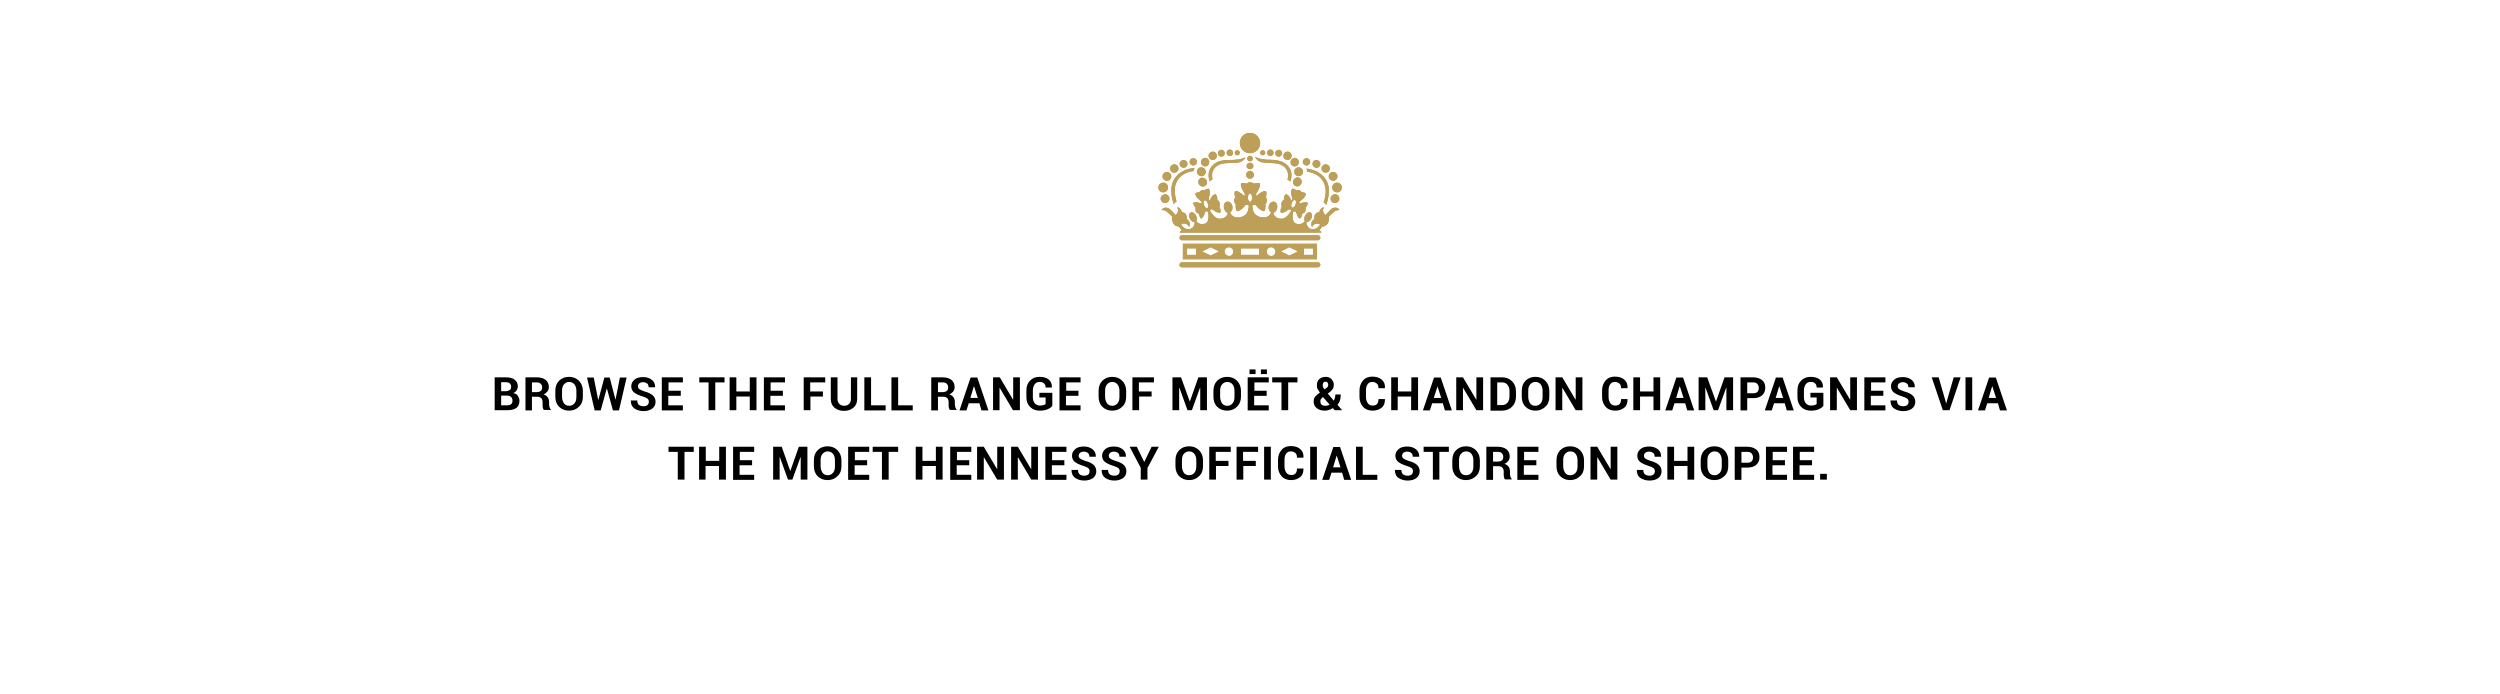 <?xml version="1.0" encoding="UTF-8"?> <!-- Generator: Adobe Illustrator 22.1.0, SVG Export Plug-In . SVG Version: 6.00 Build 0) --> <svg xmlns="http://www.w3.org/2000/svg" xmlns:xlink="http://www.w3.org/1999/xlink" id="Layer_1" x="0px" y="0px" viewBox="0 0 1080 300" style="enable-background:new 0 0 1080 300;" xml:space="preserve"> <style type="text/css"> .st0{opacity:0.5;} .st1{fill:#FFFFFF;} .st2{opacity:0.15;} .st3{fill:#C2AC85;} .st4{fill:#FFFFFF;stroke:#000000;stroke-miterlimit:10;} .st5{stroke:#000000;} .st6{fill:none;stroke:#000000;stroke-miterlimit:10;} .st7{fill:#BD9F58;} .st8{clip-path:url(#SVGID_6_);} .st9{clip-path:url(#SVGID_8_);} .st10{clip-path:url(#SVGID_12_);} .st11{clip-path:url(#SVGID_16_);} .st12{clip-path:url(#SVGID_20_);} .st13{clip-path:url(#SVGID_22_);} .st14{fill:#E3DABB;} .st15{fill:none;stroke:#000000;stroke-width:0.5;stroke-miterlimit:10;} .st16{fill:#FFFFFF;stroke:#000000;stroke-width:0.5;stroke-miterlimit:10;} .st17{fill:none;stroke:#BD9F58;stroke-width:3;stroke-miterlimit:10;} .st18{fill:url(#SVGID_36_);} .st19{fill:url(#SVGID_37_);} .st20{fill:url(#SVGID_38_);} .st21{clip-path:url(#SVGID_40_);fill:#BD9F58;} .st22{fill:url(#SVGID_42_);} .st23{fill:url(#SVGID_43_);} .st24{fill:url(#SVGID_44_);} .st25{clip-path:url(#SVGID_48_);fill:#BD9F58;} </style> <g> <g> <path d="M213.7,177.2V163h4.7c1.7,0,3,0.3,3.9,1s1.4,1.6,1.4,2.9c0,0.7-0.2,1.2-0.5,1.7c-0.3,0.5-0.8,0.9-1.5,1.2 c0.9,0.2,1.6,0.5,2,1.2s0.7,1.3,0.7,2.1c0,1.4-0.4,2.4-1.3,3.1s-2.2,1-3.8,1H213.7z M216.5,169h1.9c0.8,0,1.3-0.2,1.8-0.5 s0.6-0.8,0.6-1.4c0-0.7-0.2-1.1-0.6-1.5c-0.4-0.3-1-0.5-1.9-0.5h-1.8V169z M216.5,171v4.1h2.6c0.8,0,1.3-0.2,1.7-0.5 c0.4-0.3,0.6-0.8,0.6-1.5c0-0.7-0.2-1.2-0.6-1.6s-1-0.6-1.8-0.6H216.5z"></path> <path d="M229.8,171.6v5.7H227V163h4.9c1.6,0,2.9,0.4,3.8,1.1c0.9,0.7,1.4,1.8,1.4,3.1c0,0.7-0.2,1.4-0.6,1.9c-0.4,0.5-1,1-1.7,1.3 c0.8,0.2,1.4,0.7,1.8,1.2c0.4,0.6,0.6,1.3,0.6,2.1v1c0,0.4,0.1,0.8,0.2,1.2s0.3,0.8,0.6,1v0.2H235c-0.3-0.2-0.4-0.6-0.5-1 c-0.1-0.5-0.1-0.9-0.1-1.4v-1c0-0.7-0.2-1.3-0.6-1.7c-0.4-0.4-0.9-0.6-1.6-0.6H229.8z M229.8,169.4h2c0.8,0,1.4-0.2,1.8-0.5 s0.6-0.8,0.6-1.5c0-0.7-0.2-1.2-0.6-1.6c-0.4-0.4-1-0.6-1.7-0.6h-2.1V169.4z"></path> <path d="M251.8,171.4c0,1.8-0.5,3.2-1.7,4.3c-1.1,1.1-2.5,1.7-4.3,1.7c-1.8,0-3.2-0.6-4.3-1.7s-1.6-2.6-1.6-4.3v-2.6 c0-1.7,0.5-3.2,1.6-4.3c1.1-1.1,2.5-1.7,4.3-1.7c1.8,0,3.2,0.6,4.3,1.7c1.1,1.1,1.7,2.6,1.7,4.3V171.4z M249,168.8 c0-1.1-0.3-2-0.8-2.7c-0.6-0.7-1.3-1.1-2.3-1.1c-1,0-1.7,0.4-2.3,1.1s-0.8,1.6-0.8,2.7v2.6c0,1.1,0.3,2,0.8,2.8 c0.5,0.7,1.3,1.1,2.3,1.1c1,0,1.7-0.4,2.3-1.1s0.8-1.6,0.8-2.8V168.8z"></path> <path d="M265.9,172.7L265.9,172.7l1.9-9.6h2.9l-3.3,14.2h-2.6l-2.6-9.4h-0.1l-2.6,9.4h-2.6l-3.3-14.2h2.9l1.9,9.6h0.1l2.6-9.6h2.3 L265.9,172.7z"></path> <path d="M280.3,173.5c0-0.5-0.2-1-0.6-1.3s-1-0.6-2-0.9c-1.6-0.5-2.9-1.1-3.7-1.7s-1.3-1.6-1.3-2.7c0-1.2,0.5-2.1,1.4-2.9 s2.2-1.1,3.7-1.1c1.6,0,2.8,0.4,3.8,1.2c1,0.8,1.4,1.8,1.4,3.1l0,0.1h-2.8c0-0.7-0.2-1.3-0.6-1.6s-1-0.6-1.8-0.6 c-0.7,0-1.2,0.2-1.6,0.5c-0.4,0.3-0.6,0.8-0.6,1.3c0,0.5,0.2,0.9,0.6,1.2c0.4,0.3,1.1,0.6,2.2,1c1.6,0.4,2.8,1,3.6,1.7 s1.2,1.7,1.2,2.8c0,1.2-0.5,2.2-1.4,2.9c-1,0.7-2.2,1.1-3.8,1.1c-1.5,0-2.8-0.4-3.9-1.1c-1.1-0.8-1.6-1.9-1.6-3.4l0-0.1h2.8 c0,0.8,0.2,1.5,0.7,1.9c0.5,0.4,1.2,0.6,2,0.6c0.8,0,1.3-0.2,1.7-0.5S280.3,174.1,280.3,173.5z"></path> <path d="M294,171h-5.3v4.1h6.3v2.2h-9.1V163h9.1v2.2h-6.2v3.6h5.3V171z"></path> <path d="M313.1,165.2H309v12h-2.9v-12h-4V163h10.9V165.2z"></path> <path d="M326.8,177.2h-2.9v-5.9h-5.8v5.9h-2.9V163h2.9v6.1h5.8V163h2.9V177.2z"></path> <path d="M338.1,171h-5.3v4.1h6.3v2.2H330V163h9.1v2.2h-6.2v3.6h5.3V171z"></path> <path d="M355.6,171.3h-5.5v5.9h-2.9V163h9.3v2.2h-6.5v3.9h5.5V171.3z"></path> <path d="M370.3,163v9.3c0,1.6-0.5,2.9-1.6,3.8c-1.1,0.9-2.4,1.4-4.1,1.4c-1.7,0-3.1-0.5-4.1-1.4c-1.1-0.9-1.6-2.2-1.6-3.8V163h2.9 v9.3c0,1,0.3,1.7,0.8,2.2s1.2,0.8,2.1,0.8c0.9,0,1.6-0.3,2.1-0.8c0.5-0.5,0.8-1.2,0.8-2.2V163H370.3z"></path> <path d="M376.2,175.1h6.4v2.2h-9.2V163h2.9V175.1z"></path> <path d="M387.9,175.1h6.4v2.2h-9.2V163h2.9V175.1z"></path> <path d="M405.2,171.6v5.7h-2.9V163h4.9c1.6,0,2.9,0.4,3.8,1.1c0.9,0.7,1.4,1.8,1.4,3.1c0,0.7-0.2,1.4-0.6,1.9 c-0.4,0.5-1,1-1.7,1.3c0.8,0.2,1.4,0.7,1.8,1.2c0.4,0.6,0.6,1.3,0.6,2.1v1c0,0.4,0.1,0.8,0.2,1.2s0.3,0.8,0.6,1v0.2h-2.9 c-0.3-0.2-0.4-0.6-0.5-1c-0.1-0.5-0.1-0.9-0.1-1.4v-1c0-0.7-0.2-1.3-0.6-1.7c-0.4-0.4-0.9-0.6-1.6-0.6H405.2z M405.2,169.4h2 c0.8,0,1.4-0.2,1.8-0.5s0.6-0.8,0.6-1.5c0-0.7-0.2-1.2-0.6-1.6c-0.4-0.4-1-0.6-1.7-0.6h-2.1V169.4z"></path> <path d="M423.1,174.2h-4.6l-1,3.1h-3l4.8-14.2h2.9l4.8,14.2h-3L423.1,174.2z M419.2,171.9h3.2l-1.6-5h-0.1L419.2,171.9z"></path> <path d="M440.5,177.2h-2.9l-5.7-9.6l-0.1,0v9.6H429V163h2.9l5.7,9.6l0.1,0V163h2.9V177.2z"></path> <path d="M454.6,175.3c-0.4,0.6-1.1,1.1-2,1.5s-2,0.6-3.4,0.6c-1.7,0-3.1-0.5-4.2-1.6s-1.6-2.5-1.6-4.2v-3c0-1.7,0.5-3.1,1.6-4.2 c1.1-1.1,2.4-1.6,4.1-1.6c1.7,0,3.1,0.4,4,1.2c0.9,0.8,1.4,1.9,1.3,3.3l0,0.1h-2.7c0-0.8-0.2-1.3-0.7-1.8 c-0.4-0.4-1.1-0.6-1.9-0.6c-0.9,0-1.6,0.3-2.1,1c-0.5,0.7-0.8,1.5-0.8,2.6v3c0,1.1,0.3,2,0.8,2.6s1.3,1,2.2,1 c0.7,0,1.2-0.1,1.6-0.2c0.4-0.1,0.7-0.3,0.9-0.5v-2.8H449v-2h5.6V175.3z"></path> <path d="M465.8,171h-5.3v4.1h6.3v2.2h-9.1V163h9.1v2.2h-6.2v3.6h5.3V171z"></path> <path d="M486.5,171.4c0,1.8-0.5,3.2-1.7,4.3c-1.1,1.1-2.5,1.7-4.3,1.7c-1.8,0-3.2-0.6-4.3-1.7s-1.6-2.6-1.6-4.3v-2.6 c0-1.7,0.5-3.2,1.6-4.3c1.1-1.1,2.5-1.7,4.3-1.7c1.8,0,3.2,0.6,4.3,1.7c1.1,1.1,1.7,2.6,1.7,4.3V171.4z M483.6,168.8 c0-1.1-0.3-2-0.8-2.7c-0.6-0.7-1.3-1.1-2.3-1.1c-1,0-1.7,0.4-2.3,1.1s-0.8,1.6-0.8,2.7v2.6c0,1.1,0.3,2,0.8,2.8 c0.5,0.7,1.3,1.1,2.3,1.1c1,0,1.7-0.4,2.3-1.1s0.8-1.6,0.8-2.8V168.8z"></path> <path d="M497.6,171.3h-5.5v5.9h-2.9V163h9.3v2.2h-6.5v3.9h5.5V171.3z"></path> <path d="M514,173.5L514,173.5l3.7-10.5h3.7v14.2h-2.9v-9.7l-0.1,0l-3.5,9.7H513l-3.5-9.7l-0.1,0v9.7h-2.9V163h3.7L514,173.5z"></path> <path d="M536.1,171.4c0,1.8-0.6,3.2-1.7,4.3c-1.1,1.1-2.5,1.7-4.3,1.7c-1.8,0-3.2-0.6-4.3-1.7s-1.6-2.6-1.6-4.3v-2.6 c0-1.7,0.5-3.2,1.6-4.3c1.1-1.1,2.5-1.7,4.3-1.7c1.8,0,3.2,0.6,4.3,1.7c1.1,1.1,1.7,2.6,1.7,4.3V171.4z M533.3,168.8 c0-1.1-0.3-2-0.8-2.7c-0.6-0.7-1.3-1.1-2.3-1.1c-1,0-1.7,0.4-2.3,1.1s-0.8,1.6-0.8,2.7v2.6c0,1.1,0.3,2,0.8,2.8 c0.5,0.7,1.3,1.1,2.3,1.1c1,0,1.7-0.4,2.3-1.1s0.8-1.6,0.8-2.8V168.8z"></path> <path d="M547.1,171h-5.3v4.1h6.3v2.2H539V163h9.1v2.2h-6.2v3.6h5.3V171z M542.4,161.6h-2.6v-2h2.6V161.6z M547.3,161.6h-2.6v-2 h2.6V161.6z"></path> <path d="M560.6,165.2h-4.1v12h-2.9v-12h-4V163h10.9V165.2z"></path> <path d="M570.2,169.6c-0.4-0.6-0.7-1.1-1-1.6s-0.3-1-0.3-1.5c0-1.2,0.3-2.1,1-2.7s1.6-1,2.8-1c1,0,1.9,0.3,2.5,1s1,1.4,1,2.3 c0,0.7-0.1,1.3-0.4,1.8s-0.7,1-1.2,1.4l-1,0.7l2.6,3.1c0.2-0.4,0.4-0.8,0.5-1.3s0.2-0.9,0.2-1.4h2.3c0,0.9-0.1,1.8-0.3,2.5 s-0.6,1.4-1.1,2l2,2.3l0,0h-3.2l-0.8-0.9c-0.6,0.4-1.1,0.6-1.7,0.8s-1.2,0.3-1.9,0.3c-1.4,0-2.5-0.4-3.4-1.1s-1.3-1.7-1.3-2.9 c0-0.8,0.2-1.5,0.6-2S569.3,170.2,570.2,169.6z M572.4,175.3c0.3,0,0.7,0,1-0.1s0.7-0.2,1-0.4l-2.9-3.3l-0.1,0.1 c-0.4,0.3-0.6,0.6-0.8,0.9s-0.2,0.6-0.2,0.9c0,0.6,0.2,1.1,0.5,1.4S571.9,175.3,572.4,175.3z M571.4,166.5c0,0.3,0.1,0.6,0.2,0.8 s0.3,0.6,0.6,0.9l0.7-0.5c0.4-0.2,0.6-0.5,0.7-0.7s0.2-0.5,0.2-0.8c0-0.3-0.1-0.6-0.3-0.9s-0.5-0.4-0.9-0.4 c-0.4,0-0.7,0.1-0.9,0.4S571.4,166.1,571.4,166.5z"></path> <path d="M598.3,172.5L598.3,172.5c0,1.6-0.4,2.8-1.4,3.6s-2.3,1.3-3.9,1.3c-1.7,0-3.1-0.5-4.1-1.6s-1.6-2.5-1.6-4.3v-2.8 c0-1.7,0.5-3.1,1.5-4.3s2.4-1.7,4-1.7c1.7,0,3.1,0.4,4.1,1.3s1.5,2,1.4,3.6l0,0.1h-2.8c0-0.9-0.2-1.6-0.7-2s-1.1-0.7-2-0.7 c-0.9,0-1.5,0.3-2,1s-0.7,1.6-0.7,2.7v2.8c0,1.1,0.3,2,0.8,2.7s1.2,1,2.1,1c0.9,0,1.5-0.2,1.9-0.7s0.6-1.1,0.6-2.1H598.3z"></path> <path d="M612.5,177.2h-2.9v-5.9h-5.8v5.9H601V163h2.9v6.1h5.8V163h2.9V177.2z"></path> <path d="M623.3,174.2h-4.6l-1,3.1h-3l4.8-14.2h2.9l4.8,14.2h-3L623.3,174.2z M619.4,171.9h3.2l-1.6-5H621L619.4,171.9z"></path> <path d="M640.7,177.2h-2.9l-5.7-9.6l-0.1,0v9.6h-2.9V163h2.9l5.7,9.6l0.1,0V163h2.9V177.2z"></path> <path d="M643.9,177.2V163h5c1.7,0,3.2,0.6,4.3,1.7s1.7,2.5,1.7,4.3v2.4c0,1.7-0.6,3.2-1.7,4.3s-2.6,1.7-4.3,1.7H643.9z M646.8,165.2v9.8h2.1c0.9,0,1.7-0.3,2.3-1s0.9-1.6,0.9-2.7v-2.4c0-1.1-0.3-2-0.9-2.7s-1.3-1-2.3-1H646.8z"></path> <path d="M669.3,171.4c0,1.8-0.5,3.2-1.7,4.3s-2.5,1.7-4.3,1.7c-1.8,0-3.2-0.6-4.3-1.7s-1.6-2.6-1.6-4.3v-2.6 c0-1.7,0.5-3.2,1.6-4.3s2.5-1.7,4.3-1.7c1.8,0,3.2,0.6,4.3,1.7s1.7,2.6,1.7,4.3V171.4z M666.4,168.8c0-1.1-0.3-2-0.8-2.7 s-1.3-1.1-2.3-1.1c-1,0-1.7,0.4-2.3,1.1s-0.8,1.6-0.8,2.7v2.6c0,1.1,0.3,2,0.8,2.8s1.3,1.1,2.3,1.1c1,0,1.7-0.4,2.3-1.1 s0.8-1.6,0.8-2.8V168.8z"></path> <path d="M683.6,177.2h-2.9l-5.7-9.6l-0.1,0v9.6h-2.9V163h2.9l5.7,9.6l0.1,0V163h2.9V177.2z"></path> <path d="M703.1,172.5L703.1,172.5c0,1.6-0.4,2.8-1.4,3.6s-2.3,1.3-3.9,1.3c-1.7,0-3.1-0.5-4.1-1.6s-1.6-2.5-1.6-4.3v-2.8 c0-1.7,0.5-3.1,1.5-4.3s2.4-1.7,4-1.7c1.7,0,3.1,0.4,4.1,1.3s1.5,2,1.4,3.6l0,0.1h-2.8c0-0.9-0.2-1.6-0.7-2s-1.1-0.7-2-0.7 c-0.9,0-1.5,0.3-2,1s-0.7,1.6-0.7,2.7v2.8c0,1.1,0.3,2,0.8,2.7s1.2,1,2.1,1c0.9,0,1.5-0.2,1.9-0.7s0.6-1.1,0.6-2.1H703.1z"></path> <path d="M717.2,177.2h-2.9v-5.9h-5.8v5.9h-2.9V163h2.9v6.1h5.8V163h2.9V177.2z"></path> <path d="M728,174.2h-4.6l-1,3.1h-3l4.8-14.2h2.9l4.8,14.2h-3L728,174.2z M724.1,171.9h3.2l-1.6-5h-0.1L724.1,171.9z"></path> <path d="M741.3,173.5L741.3,173.5L745,163h3.7v14.2h-2.9v-9.7l-0.1,0l-3.5,9.7h-1.9l-3.5-9.7l-0.1,0v9.7h-2.9V163h3.7L741.3,173.5 z"></path> <path d="M754.8,172.1v5.2h-2.9V163h5.4c1.6,0,2.9,0.4,3.9,1.2s1.4,1.9,1.4,3.3s-0.5,2.5-1.4,3.3s-2.2,1.2-3.9,1.2H754.8z M754.8,169.9h2.6c0.8,0,1.4-0.2,1.8-0.6s0.6-1,0.6-1.7c0-0.7-0.2-1.2-0.6-1.7s-1-0.7-1.8-0.7h-2.6V169.9z"></path> <path d="M771,174.2h-4.6l-1,3.1h-3l4.8-14.2h2.9l4.8,14.2h-3L771,174.2z M767.1,171.9h3.2l-1.6-5h-0.1L767.1,171.9z"></path> <path d="M787.7,175.3c-0.4,0.6-1.1,1.1-2,1.5s-2,0.6-3.4,0.6c-1.7,0-3.1-0.5-4.2-1.6s-1.6-2.5-1.6-4.2v-3c0-1.7,0.5-3.1,1.6-4.2 s2.4-1.6,4.1-1.6c1.7,0,3.1,0.4,4,1.2s1.4,1.9,1.3,3.3l0,0.1h-2.7c0-0.8-0.2-1.3-0.7-1.8s-1.1-0.6-1.9-0.6c-0.9,0-1.6,0.3-2.1,1 s-0.8,1.5-0.8,2.6v3c0,1.1,0.3,2,0.8,2.6s1.3,1,2.2,1c0.7,0,1.2-0.1,1.6-0.2s0.7-0.3,0.9-0.5v-2.8h-2.7v-2h5.6V175.3z"></path> <path d="M802.2,177.2h-2.9l-5.7-9.6l-0.1,0v9.6h-2.9V163h2.9l5.7,9.6l0.1,0V163h2.9V177.2z"></path> <path d="M813.5,171h-5.3v4.1h6.3v2.2h-9.1V163h9.1v2.2h-6.2v3.6h5.3V171z"></path> <path d="M824.5,173.5c0-0.5-0.2-1-0.6-1.3s-1-0.6-2-0.9c-1.6-0.5-2.9-1.1-3.7-1.7s-1.3-1.6-1.3-2.7c0-1.2,0.5-2.1,1.4-2.9 s2.2-1.1,3.7-1.1c1.6,0,2.8,0.4,3.8,1.2s1.4,1.8,1.4,3.1l0,0.1h-2.8c0-0.7-0.2-1.3-0.6-1.6s-1-0.6-1.8-0.6c-0.7,0-1.2,0.2-1.6,0.5 s-0.6,0.8-0.6,1.3c0,0.5,0.2,0.9,0.6,1.2s1.1,0.6,2.2,1c1.6,0.4,2.8,1,3.6,1.7s1.2,1.7,1.2,2.8c0,1.2-0.5,2.2-1.4,2.9 s-2.2,1.1-3.8,1.1c-1.5,0-2.8-0.4-3.9-1.1s-1.6-1.9-1.6-3.4l0-0.1h2.8c0,0.8,0.2,1.5,0.7,1.9s1.2,0.6,2,0.6c0.8,0,1.3-0.2,1.7-0.5 S824.5,174.1,824.5,173.5z"></path> <path d="M840.5,173.4l0.2,0.8h0.1l0.2-0.8L844,163h3l-4.8,14.2h-2.9l-4.8-14.2h3L840.5,173.4z"></path> <path d="M852,177.2h-2.9V163h2.9V177.2z"></path> <path d="M863.1,174.2h-4.6l-1,3.1h-3l4.8-14.2h2.9l4.8,14.2h-3L863.1,174.2z M859.1,171.9h3.2l-1.6-5h-0.1L859.1,171.9z"></path> <path d="M299.8,195.2h-4.1v12h-2.9v-12h-4V193h10.9V195.2z"></path> <path d="M313.5,207.2h-2.9v-5.9h-5.8v5.9H302V193h2.9v6.1h5.8V193h2.9V207.2z"></path> <path d="M324.8,201h-5.3v4.1h6.3v2.2h-9.1V193h9.1v2.2h-6.2v3.6h5.3V201z"></path> <path d="M341.4,203.5L341.4,203.5l3.7-10.5h3.7v14.2h-2.9v-9.7l-0.1,0l-3.5,9.7h-1.9l-3.5-9.7l-0.1,0v9.7H334V193h3.7L341.4,203.5 z"></path> <path d="M363.5,201.4c0,1.8-0.5,3.2-1.7,4.3c-1.1,1.1-2.5,1.7-4.3,1.7c-1.8,0-3.2-0.6-4.3-1.7s-1.6-2.6-1.6-4.3v-2.6 c0-1.7,0.5-3.2,1.6-4.3c1.1-1.1,2.5-1.7,4.3-1.7c1.8,0,3.2,0.6,4.3,1.7c1.1,1.1,1.7,2.6,1.7,4.3V201.4z M360.7,198.8 c0-1.1-0.3-2-0.8-2.7c-0.6-0.7-1.3-1.1-2.3-1.1c-1,0-1.7,0.4-2.3,1.1s-0.8,1.6-0.8,2.7v2.6c0,1.1,0.3,2,0.8,2.8 c0.5,0.7,1.3,1.1,2.3,1.1c1,0,1.7-0.4,2.3-1.1s0.8-1.6,0.8-2.8V198.8z"></path> <path d="M374.5,201h-5.3v4.1h6.3v2.2h-9.1V193h9.1v2.2h-6.2v3.6h5.3V201z"></path> <path d="M388,195.2h-4.1v12h-2.9v-12h-4V193H388V195.2z"></path> <path d="M407.2,207.2h-2.9v-5.9h-5.8v5.9h-2.9V193h2.9v6.1h5.8V193h2.9V207.2z"></path> <path d="M418.6,201h-5.3v4.1h6.3v2.2h-9.1V193h9.1v2.2h-6.2v3.6h5.3V201z"></path> <path d="M433.7,207.2h-2.9l-5.7-9.6l-0.1,0v9.6h-2.9V193h2.9l5.7,9.6l0.1,0V193h2.9V207.2z"></path> <path d="M448.4,207.2h-2.9l-5.7-9.6l-0.1,0v9.6h-2.9V193h2.9l5.7,9.6l0.1,0V193h2.9V207.2z"></path> <path d="M459.7,201h-5.3v4.1h6.3v2.2h-9.1V193h9.1v2.2h-6.2v3.6h5.3V201z"></path> <path d="M470.7,203.5c0-0.5-0.2-1-0.6-1.3s-1-0.6-2-0.9c-1.6-0.5-2.9-1.1-3.7-1.7s-1.3-1.6-1.3-2.7c0-1.2,0.5-2.1,1.4-2.9 s2.2-1.1,3.7-1.1c1.6,0,2.8,0.4,3.8,1.2c1,0.8,1.4,1.8,1.4,3.1l0,0.1h-2.8c0-0.7-0.2-1.3-0.6-1.6s-1-0.6-1.8-0.6 c-0.7,0-1.2,0.2-1.6,0.5c-0.4,0.3-0.6,0.8-0.6,1.3c0,0.5,0.2,0.9,0.6,1.2c0.4,0.3,1.1,0.6,2.2,1c1.6,0.4,2.8,1,3.6,1.7 s1.2,1.7,1.2,2.8c0,1.2-0.5,2.2-1.4,2.9c-1,0.7-2.2,1.1-3.8,1.1c-1.5,0-2.8-0.4-3.9-1.1c-1.1-0.8-1.6-1.9-1.6-3.4l0-0.1h2.8 c0,0.8,0.2,1.5,0.7,1.9c0.5,0.4,1.2,0.6,2,0.6c0.8,0,1.3-0.2,1.7-0.5S470.7,204.1,470.7,203.5z"></path> <path d="M483.7,203.5c0-0.5-0.2-1-0.6-1.3s-1-0.6-2-0.9c-1.6-0.5-2.9-1.1-3.7-1.7s-1.3-1.6-1.3-2.7c0-1.2,0.5-2.1,1.4-2.9 s2.2-1.1,3.7-1.1c1.6,0,2.8,0.4,3.8,1.2c1,0.8,1.4,1.8,1.4,3.1l0,0.1h-2.8c0-0.7-0.2-1.3-0.6-1.6s-1-0.6-1.8-0.6 c-0.7,0-1.2,0.2-1.6,0.5c-0.4,0.3-0.6,0.8-0.6,1.3c0,0.5,0.2,0.9,0.6,1.2c0.4,0.3,1.1,0.6,2.2,1c1.6,0.4,2.8,1,3.6,1.7 s1.2,1.7,1.2,2.8c0,1.2-0.5,2.2-1.4,2.9c-1,0.7-2.2,1.1-3.8,1.1c-1.5,0-2.8-0.4-3.9-1.1c-1.1-0.8-1.6-1.9-1.6-3.4l0-0.1h2.8 c0,0.8,0.2,1.5,0.7,1.9c0.5,0.4,1.2,0.6,2,0.6c0.8,0,1.3-0.2,1.7-0.5S483.7,204.1,483.7,203.5z"></path> <path d="M494.3,199.6L494.3,199.6l3.2-6.6h3.1l-4.9,9.2v5h-2.9v-5.1L488,193h3.1L494.3,199.6z"></path> <path d="M519.7,201.4c0,1.8-0.5,3.2-1.7,4.3c-1.1,1.1-2.5,1.7-4.3,1.7c-1.8,0-3.2-0.6-4.3-1.7s-1.6-2.6-1.6-4.3v-2.6 c0-1.7,0.5-3.2,1.6-4.3c1.1-1.1,2.5-1.7,4.3-1.7c1.8,0,3.2,0.6,4.3,1.7c1.1,1.1,1.7,2.6,1.7,4.3V201.4z M516.8,198.8 c0-1.1-0.3-2-0.8-2.7c-0.6-0.7-1.3-1.1-2.3-1.1c-1,0-1.7,0.4-2.3,1.1s-0.8,1.6-0.8,2.7v2.6c0,1.1,0.3,2,0.8,2.8 c0.5,0.7,1.3,1.1,2.3,1.1c1,0,1.7-0.4,2.3-1.1s0.8-1.6,0.8-2.8V198.8z"></path> <path d="M530.8,201.3h-5.5v5.9h-2.9V193h9.3v2.2h-6.5v3.9h5.5V201.3z"></path> <path d="M542.6,201.3h-5.5v5.9h-2.9V193h9.3v2.2h-6.5v3.9h5.5V201.3z"></path> <path d="M549,207.2h-2.9V193h2.9V207.2z"></path> <path d="M563.1,202.5L563.1,202.5c0,1.6-0.4,2.8-1.4,3.6s-2.3,1.3-3.9,1.3c-1.7,0-3.1-0.5-4.1-1.6s-1.6-2.5-1.6-4.3v-2.8 c0-1.7,0.5-3.1,1.5-4.3s2.4-1.7,4-1.7c1.7,0,3.1,0.4,4.1,1.3s1.5,2,1.4,3.6l0,0.1h-2.8c0-0.9-0.2-1.6-0.7-2s-1.1-0.7-2-0.7 c-0.9,0-1.5,0.3-2,1s-0.7,1.6-0.7,2.7v2.8c0,1.1,0.3,2,0.8,2.7s1.2,1,2.1,1c0.9,0,1.5-0.2,1.9-0.7s0.6-1.1,0.6-2.1H563.1z"></path> <path d="M568.8,207.2H566V193h2.9V207.2z"></path> <path d="M579.8,204.2h-4.6l-1,3.1h-3l4.8-14.2h2.9l4.8,14.2h-3L579.8,204.2z M575.9,201.9h3.2l-1.6-5h-0.1L575.9,201.9z"></path> <path d="M588.6,205.1h6.4v2.2h-9.2V193h2.9V205.1z"></path> <path d="M610.4,203.5c0-0.5-0.2-1-0.6-1.3s-1-0.6-2-0.9c-1.6-0.5-2.9-1.1-3.7-1.7s-1.3-1.6-1.3-2.7c0-1.2,0.5-2.1,1.4-2.9 s2.2-1.1,3.7-1.1c1.6,0,2.8,0.4,3.8,1.2s1.4,1.8,1.4,3.1l0,0.1h-2.8c0-0.7-0.2-1.3-0.6-1.6s-1-0.6-1.8-0.6c-0.7,0-1.2,0.2-1.6,0.5 s-0.6,0.8-0.6,1.3c0,0.5,0.2,0.9,0.6,1.2s1.1,0.6,2.2,1c1.6,0.4,2.8,1,3.6,1.7s1.2,1.7,1.2,2.8c0,1.2-0.5,2.2-1.4,2.9 s-2.2,1.1-3.8,1.1c-1.5,0-2.8-0.4-3.9-1.1s-1.6-1.9-1.6-3.4l0-0.1h2.8c0,0.8,0.2,1.5,0.7,1.9s1.2,0.6,2,0.6c0.8,0,1.3-0.2,1.7-0.5 S610.4,204.1,610.4,203.5z"></path> <path d="M625.9,195.2h-4.1v12H619v-12h-4V193h10.9V195.2z"></path> <path d="M639.3,201.4c0,1.8-0.5,3.2-1.7,4.3s-2.5,1.7-4.3,1.7c-1.8,0-3.2-0.6-4.3-1.7s-1.6-2.6-1.6-4.3v-2.6 c0-1.7,0.5-3.2,1.6-4.3s2.5-1.7,4.3-1.7c1.8,0,3.2,0.6,4.3,1.7s1.7,2.6,1.7,4.3V201.4z M636.5,198.8c0-1.1-0.3-2-0.8-2.7 s-1.3-1.1-2.3-1.1c-1,0-1.7,0.4-2.3,1.1s-0.8,1.6-0.8,2.7v2.6c0,1.1,0.3,2,0.8,2.8s1.3,1.1,2.3,1.1c1,0,1.7-0.4,2.3-1.1 s0.8-1.6,0.8-2.8V198.8z"></path> <path d="M645,201.6v5.7h-2.9V193h4.9c1.6,0,2.9,0.4,3.8,1.1s1.4,1.8,1.4,3.1c0,0.7-0.2,1.4-0.6,1.9s-1,1-1.7,1.3 c0.8,0.2,1.4,0.7,1.8,1.2s0.6,1.3,0.6,2.1v1c0,0.4,0.1,0.8,0.2,1.2s0.3,0.8,0.6,1v0.2h-2.9c-0.3-0.2-0.4-0.6-0.5-1 s-0.1-0.9-0.1-1.4v-1c0-0.7-0.2-1.3-0.6-1.7s-0.9-0.6-1.6-0.6H645z M645,199.4h2c0.8,0,1.4-0.2,1.8-0.5s0.6-0.8,0.6-1.5 c0-0.7-0.2-1.2-0.6-1.6s-1-0.6-1.7-0.6H645V199.4z"></path> <path d="M663.6,201h-5.3v4.1h6.3v2.2h-9.1V193h9.1v2.2h-6.2v3.6h5.3V201z"></path> <path d="M684.3,201.4c0,1.8-0.5,3.2-1.7,4.3s-2.5,1.7-4.3,1.7c-1.8,0-3.2-0.6-4.3-1.7s-1.6-2.6-1.6-4.3v-2.6 c0-1.7,0.5-3.2,1.6-4.3s2.5-1.7,4.3-1.7c1.8,0,3.2,0.6,4.3,1.7s1.7,2.6,1.7,4.3V201.4z M681.5,198.8c0-1.1-0.3-2-0.8-2.7 s-1.3-1.1-2.3-1.1c-1,0-1.7,0.4-2.3,1.1s-0.8,1.6-0.8,2.7v2.6c0,1.1,0.3,2,0.8,2.8s1.3,1.1,2.3,1.1c1,0,1.7-0.4,2.3-1.1 s0.8-1.6,0.8-2.8V198.8z"></path> <path d="M698.7,207.2h-2.9l-5.7-9.6l-0.1,0v9.6h-2.9V193h2.9l5.7,9.6l0.1,0V193h2.9V207.2z"></path> <path d="M714.9,203.5c0-0.5-0.2-1-0.6-1.3s-1-0.6-2-0.9c-1.6-0.5-2.9-1.1-3.7-1.7s-1.3-1.6-1.3-2.7c0-1.2,0.5-2.1,1.4-2.9 s2.2-1.1,3.7-1.1c1.6,0,2.8,0.4,3.8,1.2s1.4,1.8,1.4,3.1l0,0.1h-2.8c0-0.7-0.2-1.3-0.6-1.6s-1-0.6-1.8-0.6c-0.7,0-1.2,0.2-1.6,0.5 s-0.6,0.8-0.6,1.3c0,0.5,0.2,0.9,0.6,1.2s1.1,0.6,2.2,1c1.6,0.4,2.8,1,3.6,1.7s1.2,1.7,1.2,2.8c0,1.2-0.5,2.2-1.4,2.9 s-2.2,1.1-3.8,1.1c-1.5,0-2.8-0.4-3.9-1.1s-1.6-1.9-1.6-3.4l0-0.1h2.8c0,0.8,0.2,1.5,0.7,1.9s1.2,0.6,2,0.6c0.8,0,1.3-0.2,1.7-0.5 S714.9,204.1,714.9,203.5z"></path> <path d="M731.9,207.2h-2.9v-5.9h-5.8v5.9h-2.9V193h2.9v6.1h5.8V193h2.9V207.2z"></path> <path d="M746.6,201.4c0,1.8-0.5,3.2-1.7,4.3s-2.5,1.7-4.3,1.7c-1.8,0-3.2-0.6-4.3-1.7s-1.6-2.6-1.6-4.3v-2.6 c0-1.7,0.5-3.2,1.6-4.3s2.5-1.7,4.3-1.7c1.8,0,3.2,0.6,4.3,1.7s1.7,2.6,1.7,4.3V201.4z M743.8,198.8c0-1.1-0.3-2-0.8-2.7 s-1.3-1.1-2.3-1.1c-1,0-1.7,0.4-2.3,1.1s-0.8,1.6-0.8,2.7v2.6c0,1.1,0.3,2,0.8,2.8s1.3,1.1,2.3,1.1c1,0,1.7-0.4,2.3-1.1 s0.8-1.6,0.8-2.8V198.8z"></path> <path d="M752.3,202.1v5.2h-2.9V193h5.4c1.6,0,2.9,0.4,3.9,1.2s1.4,1.9,1.4,3.3s-0.5,2.5-1.4,3.3s-2.2,1.2-3.9,1.2H752.3z M752.3,199.9h2.6c0.8,0,1.4-0.2,1.8-0.6s0.6-1,0.6-1.7c0-0.7-0.2-1.2-0.6-1.7s-1-0.7-1.8-0.7h-2.6V199.9z"></path> <path d="M771,201h-5.3v4.1h6.3v2.2h-9.1V193h9.1v2.2h-6.2v3.6h5.3V201z"></path> <path d="M782.7,201h-5.3v4.1h6.3v2.2h-9.1V193h9.1v2.2h-6.2v3.6h5.3V201z"></path> <path d="M789.2,207.2h-2.9v-2.5h2.9V207.2z"></path> </g> <g> <g> <defs> <path id="SVGID_45_" d="M510.6,113.3c-0.6,0-1.1,0.5-1.1,1.1s0.5,1.1,1.1,1.1h58.7h0c0.6,0,1.1-0.5,1.1-1.1s-0.5-1.1-1.1-1.1 H510.6z M512.8,107.3h3.9v2.8h-3.9V107.3z M536.1,107.3h7.8v2.8h-7.8V107.3z M563.3,107.3h3.9v2.8h-3.9V107.3z M519.5,108.7 l0.2-0.1l-0.2-0.1l3.5-1.7l3.5,1.7l-0.2,0.1l0.2,0.1l-3.5,1.7L519.5,108.7z M553.5,108.7l0.2-0.1l-0.2-0.1l3.5-1.7l3.5,1.7 l-0.2,0.1l0.2,0.1l-3.5,1.7L553.5,108.7z M529,108.7c0-1,0.8-1.9,1.9-1.9c1,0,1.9,0.8,1.9,1.9s-0.8,1.9-1.9,1.9 C529.9,110.5,529,109.7,529,108.7 M547.2,108.7c0-1,0.8-1.9,1.9-1.9c1,0,1.9,0.8,1.9,1.9s-0.8,1.9-1.9,1.9 C548,110.5,547.2,109.7,547.2,108.7 M511,112h57.9v-6.7H511V112z M510.6,101.6c-0.6,0-1.1,0.5-1.1,1.1c0,0.6,0.5,1.1,1.1,1.1 h58.7h0c0.6,0,1.1-0.5,1.1-1.1c0-0.6-0.5-1.1-1.1-1.1H510.6z M501.4,85.8c0,1,0.8,1.9,1.9,1.9c1,0,1.9-0.8,1.9-1.9 c0-1-0.8-1.9-1.9-1.9C502.3,84,501.4,84.8,501.4,85.8 M574.8,85.8c0,1,0.8,1.9,1.9,1.9c1,0,1.9-0.8,1.9-1.9c0-1-0.8-1.9-1.9-1.9 C575.7,84,574.8,84.8,574.8,85.8 M500.4,81c0,1.1,0.9,2.1,2.1,2.1c1.1,0,2.1-0.9,2.1-2.1c0-1.2-0.9-2.1-2.1-2.1 C501.3,78.9,500.4,79.9,500.4,81 M575.5,81c0,1.1,0.9,2.1,2.1,2.1c1.2,0,2.1-0.9,2.1-2.1c0-1.2-0.9-2.1-2.1-2.1 C576.4,78.9,575.5,79.9,575.5,81 M520.1,88.5c-0.3-0.9-0.2-1.8,0.3-1.9c0.5-0.2,1.1,0.5,1.4,1.4c0.3,0.9,0.2,1.8-0.3,1.9 c0,0-0.1,0-0.2,0C520.9,89.9,520.3,89.3,520.1,88.5 M558.3,89.7c-0.5-0.2-0.6-1-0.3-1.9c0.3-0.9,0.9-1.5,1.4-1.4 c0.5,0.2,0.6,1,0.3,1.9c-0.3,0.8-0.8,1.4-1.3,1.4C558.4,89.7,558.4,89.7,558.3,89.7 M539.1,85.4c0-1,0.4-1.8,0.9-1.8 c0.5,0,0.9,0.8,0.9,1.8c0,1-0.4,1.8-0.9,1.8C539.5,87.1,539.1,86.4,539.1,85.4 M540,78.7c-0.5,0-1.1,0.3-1.4,0.6 c-0.6-0.2-1.6-0.3-2.2-0.2c-0.6,0.1-0.3,1.1-0.1,1.8c0.2,0.7,1.2,2.4,1.4,2.7c0.2,0.3-0.1,1.1-0.1,1.1s-1.5-1.3-2.4-1.8 c-1-0.5-1.6-0.4-1.7-0.2c-0.5,0.6,0.1,2.5,0.1,2.5c-0.6,0.9-0.6,2.3,0.3,3.2c-0.3,0.9,0.1,2.8,0.5,2.8c0.9,0.1,1.7-0.6,2.4-1.2 c0.7-0.6,1-1.4,1.5-1.5c0.5-0.1,1.2,0.3,1.2,0.3s-0.1,2.9-1.5,4c-1.1,0.8-1.6,1-3,1.1c-2.9,0.2-3.6-2.1-3.6-2.1s1.3-0.7,1-2.7 c-0.2-1.2-1.2-2.1-2.2-2c-0.8,0.1-1.7,0.9-1.5,2.4c0.2,2,1.7,2.5,1.7,2.5s-0.1,1-1,1.7c0,0-0.7,0.8-2.6,0.8 c-2.2,0-4.1-3.5-4.1-3.5s0.4-0.5,0.8-0.6c0.4,0,0.9,0.6,1.6,1c0.9,0.5,2,0.6,2.1,0.4c0.3-0.5,0-1.8-0.4-2.5 c0.3-0.7,0.4-2.2-0.9-2.9c0.1-1.1-0.4-2.4-0.8-2.5c-0.2,0-0.8,0.1-1.4,0.8c-0.6,0.7-1.1,2.1-1.1,2.1s-0.4-0.6-0.4-1 c0-0.4,0.5-2.1,0.5-2.7c-0.1-0.7-0.2-1.6-0.7-1.6c-0.5,0-1.2,0.4-1.6,0.7c0,0-0.6-0.2-1.2,0l-0.1,0c-0.6,0.2-0.9,0.8-0.9,0.8 c-0.5,0-1.3,0.2-1.7,0.5c-0.4,0.3,0.1,1.1,0.5,1.7c0.4,0.6,1.7,1.5,1.9,1.8c0.2,0.3,0.3,1,0.3,1s-1.3-0.5-2.2-0.6 c-0.9-0.1-1.5,0.1-1.5,0.3c-0.1,0.8,1,2,1,2c-0.3,1.8,0.4,2.4,1.4,2.6c0.1,0.9,0.7,2.1,1,2.1c0.5,0,0.9-0.8,1.2-1.3 c0.3-0.7,0.4-1.5,0.7-1.7c0.3-0.2,1,0,1,0s1.1,4.4-1.2,5.2c-2.6,0.9-3.8-1.1-3.8-1.1s0.7-0.9-0.2-2.5c-0.5-1-1.6-1.6-2.3-1.2 c-0.5,0.3-0.9,1.2-0.3,2.6c0.7,1.7,2.1,1.5,2.1,1.5s0.1,0.8-0.5,1.9c-0.5,0.8-1.2,1.2-2.4,1.2c-1.5,0-2.9-1.6-2.9-1.9 c0-0.3,0.4-0.6,1.5-0.5c0.7,0,1.4,0.5,1.7,1.2c0.1,0.2,0.2,0.2,0.3,0c0,0,0.5-0.9,0-2c-0.2-0.5-1.1-1.2-1.1-1.2s0.2-1.4-0.6-2.3 c-0.7-0.7-1.5-0.6-1.5-0.6s-0.2-0.7-0.6-1.3c-0.6-0.9-1.3-0.8-1.3-0.8c-0.2,0-0.3,0.1-0.1,0.3c0.6,0.5,0.3,1.7,0,2.2l-0.7,0.8 c0,0-1.1-1.2-1.9-2c-0.9-0.9-1.5-1.2-2.4-1.2c-1.4,0-1.8,1.1-1.8,1.1s0.9-0.3,2.2,0.6c0.7,0.5,2.4,2.2,2.4,2.2 c-0.2,2.4,0.6,4.1,2.9,4.3l1.2,1.6c-0.4,0.2-1.2,1-0.7,1h60.9c0.5,0-0.3-0.9-0.7-1l1.2-1.6c2.3-0.2,3.1-2,2.9-4.3 c0,0,1.7-1.7,2.4-2.2c1.2-0.9,2.2-0.6,2.2-0.6s-0.4-1.1-1.8-1.1c-0.9,0-1.5,0.2-2.4,1.2c-0.8,0.8-1.9,2-1.9,2l-0.7-0.8 c-0.3-0.4-0.6-1.7,0-2.2c0.2-0.1,0.1-0.3-0.1-0.3c0,0-0.7-0.1-1.3,0.8c-0.5,0.6-0.6,1.3-0.6,1.3s-0.9-0.1-1.5,0.6 c-0.9,0.9-0.6,2.3-0.6,2.3s-0.9,0.7-1.1,1.2c-0.5,1.1,0,2,0,2c0.1,0.2,0.2,0.2,0.3,0c0.3-0.7,1-1.1,1.7-1.2 c1.1,0,1.5,0.2,1.5,0.5c0,0.3-1.4,1.9-2.9,1.9c-1.2,0-1.9-0.3-2.4-1.2c-0.6-1.1-0.5-1.9-0.5-1.9s1.3,0.2,2.1-1.5 c0.6-1.4,0.2-2.3-0.3-2.6c-0.7-0.4-1.8,0.2-2.3,1.2c-0.9,1.7-0.2,2.5-0.2,2.5s-1.3,2-3.8,1.1c-2.3-0.8-1.2-5.2-1.2-5.2 s0.7-0.2,1,0c0.3,0.2,0.4,1,0.7,1.7c0.2,0.5,0.6,1.3,1.2,1.3c0.3,0,1-1.2,1-2.1c0.9-0.2,1.7-0.8,1.4-2.6c0,0,1.1-1.2,1-2 c0-0.1-0.6-0.4-1.5-0.3c-0.9,0.1-2.2,0.6-2.2,0.6s0-0.8,0.3-1c0.2-0.3,1.6-1.2,1.9-1.8c0.4-0.6,0.9-1.4,0.5-1.7 c-0.4-0.3-1.2-0.5-1.7-0.5c0,0-0.3-0.5-0.9-0.8l-0.1,0c-0.6-0.2-1.2,0-1.2,0c-0.4-0.3-1.2-0.6-1.6-0.7c-0.5-0.1-0.7,0.9-0.7,1.6 c-0.1,0.7,0.4,2.4,0.5,2.7c0,0.3-0.4,1-0.4,1s-0.5-1.4-1.1-2.1c-0.6-0.7-1.2-0.8-1.4-0.8c-0.3,0.1-0.8,1.3-0.8,2.5 c-1.3,0.7-1.2,2.2-0.9,2.9c-0.4,0.7-0.7,2-0.4,2.5c0.2,0.3,1.2,0.1,2.1-0.4c0.7-0.4,1.2-1,1.6-1c0.4,0,0.8,0.6,0.8,0.6 s-1.8,3.5-4.1,3.5c-1.9,0-2.6-0.8-2.6-0.8c-1-0.8-1-1.7-1-1.7s1.5-0.5,1.7-2.5c0.1-1.5-0.8-2.3-1.5-2.4c-1-0.1-2,0.8-2.2,2 c-0.3,1.9,1,2.7,1,2.7s-0.7,2.4-3.6,2.1c-1.4-0.1-1.9-0.3-3-1.1c-1.5-1.1-1.5-4-1.5-4s0.7-0.4,1.2-0.3c0.5,0.1,0.8,0.9,1.5,1.5 c0.8,0.6,1.6,1.3,2.4,1.2c0.4,0,0.8-1.9,0.5-2.8c0.8-0.9,0.9-2.3,0.3-3.2c0,0,0.5-1.9,0-2.5c-0.1-0.2-0.7-0.3-1.7,0.2 c-1,0.5-2.4,1.8-2.4,1.8s-0.3-0.7-0.1-1.1c0.2-0.3,1.2-2,1.4-2.7c0.2-0.7,0.5-1.7-0.1-1.8c-0.6-0.1-1.6,0-2.2,0.2 C541.1,79,540.5,78.7,540,78.7L540,78.7z M518.9,76.8c-1,0.4-1.5,1.5-1.1,2.5c0.4,1,1.4,1.5,2.4,1.2c1-0.3,1.5-1.5,1.1-2.4 c-0.3-0.8-1-1.3-1.8-1.3C519.3,76.7,519.1,76.7,518.9,76.8 M558.7,78c-0.4,1,0.1,2.1,1.1,2.4c1,0.4,2-0.2,2.4-1.2 c0.4-1-0.1-2.1-1.1-2.5c-0.2-0.1-0.4-0.1-0.6-0.1C559.7,76.7,559,77.2,558.7,78 M502.2,76.2c0,1,0.8,1.9,1.9,1.9 c1.1,0,1.9-0.9,1.9-1.9c0-1-0.8-1.9-1.9-1.9C503.1,74.3,502.2,75.1,502.2,76.2 M574,76.2c0,1,0.9,1.9,1.9,1.9 c1,0,1.9-0.8,1.9-1.9c0-1-0.8-1.9-1.9-1.9C574.9,74.3,574,75.1,574,76.2 M538.3,75.5c0,0.9,0.7,1.7,1.7,1.7 c0.9,0,1.7-0.7,1.7-1.7c0-0.9-0.8-1.7-1.7-1.7C539.1,73.8,538.3,74.6,538.3,75.5 M564.7,74.2c4.9,0.6,8,3.9,8,8.4 c0,1.1-0.2,2.8-0.7,4.2c-0.1,0.4-0.2,0.6-0.2,0.7c0.5,0.2,0.8,0.5,1.1,1.1c0-0.1,0-0.1,0.1-0.2c1.8-5.3,1.4-9.5-1.3-12.2 c-1.7-1.8-4.2-3-7.4-3.4C564.6,73.2,564.7,73.7,564.7,74.2 M508.5,75.8c-2.7,2.7-3.3,6.9-1.5,12.2c0,0.1,0.1,0.2,0.1,0.2 c0.3-0.6,0.7-0.9,1.2-1.1c0-0.1-0.1-0.3-0.2-0.7c-0.4-1.4-0.6-3.2-0.6-4.3c0.1-4.5,3.3-7.7,8.2-8.2c0-0.6,0.2-1,0.4-1.4 C512.7,72.9,510.2,74,508.5,75.8 M517.1,74.2c0,1.1,0.9,1.9,1.9,1.9c1.1,0,1.9-0.9,1.9-1.9c0-1.1-0.9-1.9-1.9-1.9 C517.9,72.2,517.1,73.1,517.1,74.2 M559.1,74.2c0,1.1,0.9,1.9,1.9,1.9c1.1,0,1.9-0.9,1.9-1.9c0-1.1-0.9-1.9-1.9-1.9 C560,72.2,559.1,73.1,559.1,74.2 M505.5,72.8c0,1,0.8,1.8,1.8,1.8c1,0,1.8-0.8,1.8-1.8c0-1-0.8-1.8-1.8-1.8 C506.3,71,505.5,71.8,505.5,72.8 M570.9,72.8c0,1,0.8,1.8,1.8,1.8c1,0,1.8-0.8,1.8-1.8c0-1-0.8-1.8-1.8-1.8 C571.7,71,570.9,71.8,570.9,72.8 M538.5,71.7c0,0.8,0.7,1.4,1.5,1.4c0.8,0,1.5-0.6,1.5-1.4c0-0.8-0.7-1.4-1.5-1.4 C539.2,70.3,538.5,70.9,538.5,71.7 M509.6,70.8c0,0.9,0.8,1.7,1.7,1.7c0.9,0,1.7-0.8,1.7-1.7c0-0.9-0.8-1.7-1.7-1.7 C510.4,69.1,509.6,69.9,509.6,70.8 M567,70.8c0,0.9,0.8,1.7,1.7,1.7c1,0,1.7-0.8,1.7-1.7c0-0.9-0.8-1.7-1.7-1.7 C567.7,69.1,567,69.9,567,70.8 M562.8,69.9c0,0.9,0.7,1.6,1.6,1.6c0.9,0,1.6-0.7,1.6-1.6c0-0.9-0.7-1.6-1.6-1.6 C563.6,68.3,562.8,69,562.8,69.9 M513.9,69.9c0,0.9,0.7,1.6,1.6,1.6c0.9,0,1.6-0.7,1.6-1.6c0-0.9-0.7-1.6-1.6-1.6 C514.6,68.3,513.9,69,513.9,69.9 M557.5,70c0,1,0.8,1.9,1.8,1.9c1,0,1.8-0.8,1.8-1.9c0-1-0.8-1.8-1.8-1.8 C558.4,68.2,557.5,69,557.5,70 M518.8,70c0,1,0.8,1.9,1.8,1.9c1,0,1.8-0.8,1.8-1.9c0-1-0.8-1.8-1.8-1.8 C519.6,68.2,518.8,69,518.8,70 M537.7,68.1c-0.6,0.3-2.3,0.9-5.3,1h-0.2c-0.2,0-0.4,0-0.6,0c-2.7,0-6.4,0.1-8.5,3.3 c-1.1,1.6-1.3,3.7-0.5,6c0.3-0.4,0.7-0.7,1.2-0.9c-0.4-1.8-0.2-3.3,0.6-4.5c1.7-2.5,4.8-2.5,7.1-2.6l1.2,0 c1.5,0,2.6-0.2,3.4-0.5c0,0,0.1,0,0.1-0.1c0.8-0.4,1.4-1,1.9-1.7L537.7,68.1z M544,69.7c0,0,0.1,0,0.1,0.1 c0.8,0.3,1.9,0.5,3.4,0.6l1.2,0c2.3,0.1,5.4,0.2,7,2.7c0.8,1.3,1,2.7,0.5,4.5c0.5,0.2,0.9,0.5,1.2,0.9c0.8-2.4,0.7-4.4-0.4-6 c-2.1-3.2-5.7-3.4-8.4-3.5c-0.2,0-0.4,0-0.6,0l-0.2,0c-3-0.1-4.7-0.8-5.3-1.1l-0.4,0C542.6,68.6,543.2,69.2,544,69.7 M538.8,68.5c0,0.7,0.5,1.2,1.2,1.2c0.7,0,1.2-0.5,1.2-1.2c0-0.7-0.5-1.2-1.2-1.2C539.3,67.3,538.8,67.8,538.8,68.5 M554.4,67.3 c0,1,0.8,1.8,1.8,1.8c1,0,1.8-0.8,1.8-1.8c0-1-0.8-1.8-1.8-1.8C555.2,65.5,554.4,66.3,554.4,67.3 M522.1,67.3 c0,1,0.8,1.8,1.8,1.8c1,0,1.8-0.8,1.8-1.8c0-1-0.8-1.8-1.8-1.8C522.9,65.5,522.1,66.3,522.1,67.3 M533.4,66 c0,0.6,0.5,1.1,1.1,1.1c0.6,0,1.1-0.5,1.1-1.1c0-0.6-0.5-1.1-1.1-1.1C533.9,64.9,533.4,65.4,533.4,66 M544.4,66 c0,0.6,0.5,1.1,1.1,1.1c0.6,0,1.1-0.5,1.1-1.1c0-0.6-0.5-1.1-1.1-1.1C544.9,64.9,544.4,65.4,544.4,66 M526.1,66.2 c0,0.8,0.7,1.5,1.5,1.5c0.8,0,1.5-0.7,1.5-1.5s-0.7-1.5-1.5-1.5C526.8,64.7,526.1,65.4,526.1,66.2 M550.9,66.2 c0,0.8,0.7,1.5,1.5,1.5c0.8,0,1.5-0.7,1.5-1.5c0-0.8-0.7-1.5-1.5-1.5C551.6,64.7,550.9,65.4,550.9,66.2 M529.9,66 c0,0.8,0.6,1.4,1.4,1.4c0.7,0,1.4-0.6,1.4-1.4c0-0.7-0.6-1.4-1.4-1.4C530.5,64.6,529.9,65.2,529.9,66 M547.4,66 c0,0.8,0.6,1.4,1.4,1.4c0.8,0,1.4-0.6,1.4-1.4c0-0.7-0.6-1.4-1.4-1.4C548,64.6,547.4,65.2,547.4,66 M535.6,61.8 c0,2.4,2,4.4,4.4,4.4c2.4,0,4.4-2,4.4-4.4s-2-4.4-4.4-4.4C537.6,57.3,535.6,59.3,535.6,61.8"></path> </defs> <clipPath id="SVGID_2_"> <use xlink:href="#SVGID_45_" style="overflow:visible;"></use> </clipPath> </g> <g> <defs> <path id="SVGID_47_" d="M510.6,113.3c-0.6,0-1.1,0.5-1.1,1.1s0.5,1.1,1.1,1.1h58.7h0c0.6,0,1.1-0.5,1.1-1.1s-0.5-1.1-1.1-1.1 H510.6z M512.8,107.3h3.9v2.8h-3.9V107.3z M536.1,107.3h7.8v2.8h-7.8V107.3z M563.3,107.3h3.9v2.8h-3.9V107.3z M519.5,108.7 l0.2-0.1l-0.2-0.1l3.5-1.7l3.5,1.7l-0.2,0.1l0.2,0.1l-3.5,1.7L519.5,108.7z M553.5,108.7l0.2-0.1l-0.2-0.1l3.5-1.7l3.5,1.7 l-0.2,0.1l0.2,0.1l-3.5,1.7L553.5,108.7z M529,108.7c0-1,0.8-1.9,1.9-1.9c1,0,1.9,0.8,1.9,1.9s-0.8,1.9-1.9,1.9 C529.9,110.5,529,109.7,529,108.7 M547.2,108.7c0-1,0.8-1.9,1.9-1.9c1,0,1.9,0.8,1.9,1.9s-0.8,1.9-1.9,1.9 C548,110.5,547.2,109.7,547.2,108.7 M511,112h57.9v-6.7H511V112z M510.6,101.6c-0.6,0-1.1,0.5-1.1,1.1c0,0.6,0.5,1.1,1.1,1.1 h58.7h0c0.6,0,1.1-0.5,1.1-1.1c0-0.6-0.5-1.1-1.1-1.1H510.6z M501.4,85.8c0,1,0.8,1.9,1.9,1.9c1,0,1.9-0.8,1.9-1.9 c0-1-0.8-1.9-1.9-1.9C502.3,84,501.4,84.8,501.4,85.8 M574.8,85.8c0,1,0.8,1.9,1.9,1.9c1,0,1.9-0.8,1.9-1.9c0-1-0.8-1.9-1.9-1.9 C575.7,84,574.8,84.8,574.8,85.8 M500.4,81c0,1.1,0.9,2.1,2.1,2.1c1.1,0,2.1-0.9,2.1-2.1c0-1.2-0.9-2.1-2.1-2.1 C501.3,78.9,500.4,79.9,500.4,81 M575.5,81c0,1.1,0.9,2.1,2.1,2.1c1.2,0,2.1-0.9,2.1-2.1c0-1.2-0.9-2.1-2.1-2.1 C576.4,78.9,575.5,79.9,575.5,81 M520.1,88.5c-0.3-0.9-0.2-1.8,0.3-1.9c0.5-0.2,1.1,0.5,1.4,1.4c0.3,0.9,0.2,1.8-0.3,1.9 c0,0-0.1,0-0.2,0C520.9,89.9,520.3,89.3,520.1,88.5 M558.3,89.7c-0.5-0.2-0.6-1-0.3-1.9c0.3-0.9,0.9-1.5,1.4-1.4 c0.5,0.2,0.6,1,0.3,1.9c-0.3,0.8-0.8,1.4-1.3,1.4C558.4,89.7,558.4,89.7,558.3,89.7 M539.1,85.4c0-1,0.4-1.8,0.9-1.8 c0.5,0,0.9,0.8,0.9,1.8c0,1-0.4,1.8-0.9,1.8C539.5,87.1,539.1,86.4,539.1,85.4 M540,78.7c-0.5,0-1.1,0.3-1.4,0.6 c-0.6-0.2-1.6-0.3-2.2-0.2c-0.6,0.1-0.3,1.1-0.1,1.8c0.2,0.7,1.2,2.4,1.4,2.7c0.2,0.3-0.1,1.1-0.1,1.1s-1.5-1.3-2.4-1.8 c-1-0.5-1.6-0.4-1.7-0.2c-0.5,0.6,0.1,2.5,0.1,2.5c-0.6,0.9-0.6,2.3,0.3,3.2c-0.3,0.9,0.1,2.8,0.5,2.8c0.9,0.1,1.7-0.6,2.4-1.2 c0.7-0.6,1-1.4,1.5-1.5c0.5-0.1,1.2,0.3,1.2,0.3s-0.1,2.9-1.5,4c-1.1,0.8-1.6,1-3,1.1c-2.9,0.2-3.6-2.1-3.6-2.1s1.3-0.7,1-2.7 c-0.2-1.2-1.2-2.1-2.2-2c-0.8,0.1-1.7,0.9-1.5,2.4c0.2,2,1.7,2.5,1.7,2.5s-0.1,1-1,1.7c0,0-0.7,0.8-2.6,0.8 c-2.2,0-4.1-3.5-4.1-3.5s0.4-0.5,0.8-0.6c0.4,0,0.9,0.6,1.6,1c0.9,0.5,2,0.6,2.1,0.4c0.3-0.5,0-1.8-0.4-2.5 c0.3-0.7,0.4-2.2-0.9-2.9c0.1-1.1-0.4-2.4-0.8-2.5c-0.2,0-0.8,0.1-1.4,0.8c-0.6,0.7-1.1,2.1-1.1,2.1s-0.4-0.6-0.4-1 c0-0.4,0.5-2.1,0.5-2.7c-0.1-0.7-0.2-1.6-0.7-1.6c-0.5,0-1.2,0.4-1.6,0.7c0,0-0.6-0.2-1.2,0l-0.1,0c-0.6,0.2-0.9,0.8-0.9,0.8 c-0.5,0-1.3,0.2-1.7,0.5c-0.4,0.3,0.1,1.1,0.5,1.7c0.4,0.6,1.7,1.5,1.9,1.8c0.2,0.3,0.3,1,0.3,1s-1.3-0.5-2.2-0.6 c-0.9-0.1-1.5,0.1-1.5,0.3c-0.1,0.8,1,2,1,2c-0.3,1.8,0.4,2.4,1.4,2.6c0.1,0.9,0.7,2.1,1,2.1c0.5,0,0.9-0.8,1.2-1.3 c0.3-0.7,0.4-1.5,0.7-1.7c0.3-0.2,1,0,1,0s1.1,4.4-1.2,5.2c-2.6,0.9-3.8-1.1-3.8-1.1s0.7-0.9-0.2-2.5c-0.5-1-1.6-1.6-2.3-1.2 c-0.5,0.3-0.9,1.2-0.3,2.6c0.7,1.7,2.1,1.5,2.1,1.5s0.1,0.8-0.5,1.9c-0.5,0.8-1.2,1.2-2.4,1.2c-1.5,0-2.9-1.6-2.9-1.9 c0-0.3,0.4-0.6,1.5-0.5c0.7,0,1.4,0.5,1.7,1.2c0.1,0.2,0.2,0.2,0.3,0c0,0,0.5-0.9,0-2c-0.2-0.5-1.1-1.2-1.1-1.2s0.2-1.4-0.6-2.3 c-0.7-0.7-1.5-0.6-1.5-0.6s-0.2-0.7-0.6-1.3c-0.6-0.9-1.3-0.8-1.3-0.8c-0.2,0-0.3,0.1-0.1,0.3c0.6,0.5,0.3,1.7,0,2.2l-0.7,0.8 c0,0-1.1-1.2-1.9-2c-0.9-0.9-1.5-1.2-2.4-1.2c-1.4,0-1.8,1.1-1.8,1.1s0.9-0.3,2.2,0.6c0.7,0.5,2.4,2.2,2.4,2.2 c-0.2,2.4,0.6,4.1,2.9,4.3l1.2,1.6c-0.4,0.2-1.2,1-0.7,1h60.9c0.5,0-0.3-0.9-0.7-1l1.2-1.6c2.3-0.2,3.1-2,2.9-4.3 c0,0,1.7-1.7,2.4-2.2c1.2-0.9,2.2-0.6,2.2-0.6s-0.4-1.1-1.8-1.1c-0.9,0-1.5,0.2-2.4,1.2c-0.8,0.8-1.9,2-1.9,2l-0.7-0.8 c-0.3-0.4-0.6-1.7,0-2.2c0.2-0.1,0.1-0.3-0.1-0.3c0,0-0.7-0.1-1.3,0.8c-0.5,0.6-0.6,1.3-0.6,1.3s-0.9-0.1-1.5,0.6 c-0.9,0.9-0.6,2.3-0.6,2.3s-0.9,0.7-1.1,1.2c-0.5,1.1,0,2,0,2c0.1,0.2,0.2,0.2,0.3,0c0.3-0.7,1-1.1,1.7-1.2 c1.1,0,1.5,0.2,1.5,0.5c0,0.3-1.4,1.9-2.9,1.9c-1.2,0-1.9-0.3-2.4-1.2c-0.6-1.1-0.5-1.9-0.5-1.9s1.3,0.2,2.1-1.5 c0.6-1.4,0.2-2.3-0.3-2.6c-0.7-0.4-1.8,0.2-2.3,1.2c-0.9,1.7-0.2,2.5-0.2,2.5s-1.3,2-3.8,1.1c-2.3-0.8-1.2-5.2-1.2-5.2 s0.7-0.2,1,0c0.3,0.2,0.4,1,0.7,1.7c0.2,0.5,0.6,1.3,1.2,1.3c0.3,0,1-1.2,1-2.1c0.9-0.2,1.7-0.8,1.4-2.6c0,0,1.1-1.2,1-2 c0-0.1-0.6-0.4-1.5-0.3c-0.9,0.1-2.2,0.6-2.2,0.6s0-0.8,0.3-1c0.2-0.3,1.6-1.2,1.9-1.8c0.4-0.6,0.9-1.4,0.5-1.7 c-0.4-0.3-1.2-0.5-1.7-0.5c0,0-0.3-0.5-0.9-0.8l-0.1,0c-0.6-0.2-1.2,0-1.2,0c-0.4-0.3-1.2-0.6-1.6-0.7c-0.5-0.1-0.7,0.9-0.7,1.6 c-0.1,0.7,0.4,2.4,0.5,2.7c0,0.3-0.4,1-0.4,1s-0.5-1.4-1.1-2.1c-0.6-0.7-1.2-0.8-1.4-0.8c-0.3,0.1-0.8,1.3-0.8,2.5 c-1.3,0.7-1.2,2.2-0.9,2.9c-0.4,0.7-0.7,2-0.4,2.5c0.2,0.3,1.2,0.1,2.1-0.4c0.7-0.4,1.2-1,1.6-1c0.4,0,0.8,0.6,0.8,0.6 s-1.8,3.5-4.1,3.5c-1.9,0-2.6-0.8-2.6-0.8c-1-0.8-1-1.7-1-1.7s1.5-0.5,1.7-2.5c0.1-1.5-0.8-2.3-1.5-2.4c-1-0.1-2,0.8-2.2,2 c-0.3,1.9,1,2.7,1,2.7s-0.7,2.4-3.6,2.1c-1.4-0.1-1.9-0.3-3-1.1c-1.5-1.1-1.5-4-1.5-4s0.7-0.4,1.2-0.3c0.5,0.1,0.8,0.9,1.5,1.5 c0.8,0.6,1.6,1.3,2.4,1.2c0.4,0,0.8-1.9,0.5-2.8c0.8-0.9,0.9-2.3,0.3-3.2c0,0,0.5-1.9,0-2.5c-0.1-0.2-0.7-0.3-1.7,0.2 c-1,0.5-2.4,1.8-2.4,1.8s-0.3-0.7-0.1-1.1c0.2-0.3,1.2-2,1.4-2.7c0.2-0.7,0.5-1.7-0.1-1.8c-0.6-0.1-1.6,0-2.2,0.2 C541.1,79,540.5,78.7,540,78.7L540,78.7z M518.9,76.8c-1,0.4-1.5,1.5-1.1,2.5c0.4,1,1.4,1.5,2.4,1.2c1-0.3,1.5-1.5,1.1-2.4 c-0.3-0.8-1-1.3-1.8-1.3C519.3,76.7,519.1,76.7,518.9,76.8 M558.7,78c-0.4,1,0.1,2.1,1.1,2.4c1,0.4,2-0.2,2.4-1.2 c0.4-1-0.1-2.1-1.1-2.5c-0.2-0.1-0.4-0.1-0.6-0.1C559.7,76.7,559,77.2,558.7,78 M502.2,76.2c0,1,0.8,1.9,1.9,1.9 c1.1,0,1.9-0.9,1.9-1.9c0-1-0.8-1.9-1.9-1.9C503.1,74.3,502.2,75.1,502.2,76.2 M574,76.2c0,1,0.9,1.9,1.9,1.9 c1,0,1.9-0.8,1.9-1.9c0-1-0.8-1.9-1.9-1.9C574.9,74.3,574,75.1,574,76.2 M538.3,75.5c0,0.9,0.7,1.7,1.7,1.7 c0.9,0,1.7-0.7,1.7-1.7c0-0.9-0.8-1.7-1.7-1.7C539.1,73.8,538.3,74.6,538.3,75.5 M564.7,74.2c4.9,0.6,8,3.9,8,8.4 c0,1.1-0.2,2.8-0.7,4.2c-0.1,0.4-0.2,0.6-0.2,0.7c0.5,0.2,0.8,0.5,1.1,1.1c0-0.1,0-0.1,0.1-0.2c1.8-5.3,1.4-9.5-1.3-12.2 c-1.7-1.8-4.2-3-7.4-3.4C564.6,73.2,564.7,73.7,564.7,74.2 M508.5,75.8c-2.7,2.7-3.3,6.9-1.5,12.2c0,0.1,0.1,0.2,0.1,0.2 c0.3-0.6,0.7-0.9,1.2-1.1c0-0.1-0.1-0.3-0.2-0.7c-0.4-1.4-0.6-3.2-0.6-4.3c0.1-4.5,3.3-7.7,8.2-8.2c0-0.6,0.2-1,0.4-1.4 C512.7,72.9,510.2,74,508.5,75.8 M517.1,74.2c0,1.1,0.9,1.9,1.9,1.9c1.1,0,1.9-0.9,1.9-1.9c0-1.1-0.9-1.9-1.9-1.9 C517.9,72.2,517.1,73.1,517.1,74.2 M559.1,74.2c0,1.1,0.9,1.9,1.9,1.9c1.1,0,1.9-0.9,1.9-1.9c0-1.1-0.9-1.9-1.9-1.9 C560,72.2,559.1,73.1,559.1,74.2 M505.5,72.8c0,1,0.8,1.8,1.8,1.8c1,0,1.8-0.8,1.8-1.8c0-1-0.8-1.8-1.8-1.8 C506.3,71,505.5,71.8,505.5,72.8 M570.9,72.8c0,1,0.8,1.8,1.8,1.8c1,0,1.8-0.8,1.8-1.8c0-1-0.8-1.8-1.8-1.8 C571.7,71,570.9,71.8,570.9,72.8 M538.5,71.7c0,0.8,0.7,1.4,1.5,1.4c0.8,0,1.5-0.6,1.5-1.4c0-0.8-0.7-1.4-1.5-1.4 C539.2,70.3,538.5,70.9,538.5,71.7 M509.6,70.8c0,0.9,0.8,1.7,1.7,1.7c0.9,0,1.7-0.8,1.7-1.7c0-0.9-0.8-1.7-1.7-1.7 C510.4,69.1,509.6,69.9,509.6,70.8 M567,70.8c0,0.9,0.8,1.7,1.7,1.7c1,0,1.7-0.8,1.7-1.7c0-0.9-0.8-1.7-1.7-1.7 C567.7,69.1,567,69.9,567,70.8 M562.8,69.9c0,0.9,0.7,1.6,1.6,1.6c0.9,0,1.6-0.7,1.6-1.6c0-0.9-0.7-1.6-1.6-1.6 C563.6,68.3,562.8,69,562.8,69.9 M513.9,69.9c0,0.9,0.7,1.6,1.6,1.6c0.9,0,1.6-0.7,1.6-1.6c0-0.9-0.7-1.6-1.6-1.6 C514.6,68.3,513.9,69,513.9,69.9 M557.5,70c0,1,0.8,1.9,1.8,1.9c1,0,1.8-0.8,1.8-1.9c0-1-0.8-1.8-1.8-1.8 C558.4,68.2,557.5,69,557.5,70 M518.8,70c0,1,0.8,1.9,1.8,1.9c1,0,1.8-0.8,1.8-1.9c0-1-0.8-1.8-1.8-1.8 C519.6,68.2,518.8,69,518.8,70 M537.7,68.1c-0.6,0.3-2.3,0.9-5.3,1h-0.2c-0.2,0-0.4,0-0.6,0c-2.7,0-6.4,0.1-8.5,3.3 c-1.1,1.6-1.3,3.7-0.5,6c0.3-0.4,0.7-0.7,1.2-0.9c-0.4-1.8-0.2-3.3,0.6-4.5c1.7-2.5,4.8-2.5,7.1-2.6l1.2,0 c1.5,0,2.6-0.2,3.4-0.5c0,0,0.1,0,0.1-0.1c0.8-0.4,1.4-1,1.9-1.7L537.7,68.1z M544,69.7c0,0,0.1,0,0.1,0.1 c0.8,0.3,1.9,0.5,3.4,0.6l1.2,0c2.3,0.1,5.4,0.2,7,2.7c0.8,1.3,1,2.7,0.5,4.5c0.5,0.2,0.9,0.5,1.2,0.9c0.8-2.4,0.7-4.4-0.4-6 c-2.1-3.2-5.7-3.4-8.4-3.5c-0.2,0-0.4,0-0.6,0l-0.2,0c-3-0.1-4.7-0.8-5.3-1.1l-0.4,0C542.6,68.6,543.2,69.2,544,69.7 M538.8,68.5c0,0.7,0.5,1.2,1.2,1.2c0.7,0,1.2-0.5,1.2-1.2c0-0.7-0.5-1.2-1.2-1.2C539.3,67.3,538.8,67.8,538.8,68.5 M554.4,67.3 c0,1,0.8,1.8,1.8,1.8c1,0,1.8-0.8,1.8-1.8c0-1-0.8-1.8-1.8-1.8C555.2,65.5,554.4,66.3,554.4,67.3 M522.1,67.3 c0,1,0.8,1.8,1.8,1.8c1,0,1.8-0.8,1.8-1.8c0-1-0.8-1.8-1.8-1.8C522.9,65.5,522.1,66.3,522.1,67.3 M533.4,66 c0,0.6,0.5,1.1,1.1,1.1c0.6,0,1.1-0.5,1.1-1.1c0-0.6-0.5-1.1-1.1-1.1C533.9,64.9,533.4,65.4,533.4,66 M544.4,66 c0,0.6,0.5,1.1,1.1,1.1c0.6,0,1.1-0.5,1.1-1.1c0-0.6-0.5-1.1-1.1-1.1C544.9,64.9,544.4,65.4,544.4,66 M526.1,66.2 c0,0.8,0.7,1.5,1.5,1.5c0.8,0,1.5-0.7,1.5-1.5s-0.7-1.5-1.5-1.5C526.8,64.7,526.1,65.4,526.1,66.2 M550.9,66.2 c0,0.8,0.7,1.5,1.5,1.5c0.8,0,1.5-0.7,1.5-1.5c0-0.8-0.7-1.5-1.5-1.5C551.6,64.7,550.9,65.4,550.9,66.2 M529.9,66 c0,0.8,0.6,1.4,1.4,1.4c0.7,0,1.4-0.6,1.4-1.4c0-0.7-0.6-1.4-1.4-1.4C530.5,64.6,529.9,65.2,529.9,66 M547.4,66 c0,0.8,0.6,1.4,1.4,1.4c0.8,0,1.4-0.6,1.4-1.4c0-0.7-0.6-1.4-1.4-1.4C548,64.6,547.4,65.2,547.4,66 M535.6,61.8 c0,2.4,2,4.4,4.4,4.4c2.4,0,4.4-2,4.4-4.4s-2-4.4-4.4-4.4C537.6,57.3,535.6,59.3,535.6,61.8"></path> </defs> <use xlink:href="#SVGID_47_" style="overflow:visible;fill:#BD9F58;"></use> <clipPath id="SVGID_4_"> <use xlink:href="#SVGID_47_" style="overflow:visible;"></use> </clipPath> <rect x="500.4" y="57.3" style="clip-path:url(#SVGID_4_);fill:#BD9F58;" width="79.2" height="58.2"></rect> </g> <g> <defs> <path id="SVGID_49_" d="M510.6,113.3c-0.6,0-1.1,0.5-1.1,1.1s0.5,1.1,1.1,1.1h58.7h0c0.6,0,1.1-0.5,1.1-1.1s-0.5-1.1-1.1-1.1 H510.6z M512.8,107.3h3.9v2.8h-3.9V107.3z M536.1,107.3h7.8v2.8h-7.8V107.3z M563.3,107.3h3.9v2.8h-3.9V107.3z M519.5,108.7 l0.2-0.1l-0.2-0.1l3.5-1.7l3.5,1.7l-0.2,0.1l0.2,0.1l-3.5,1.7L519.5,108.7z M553.5,108.7l0.2-0.1l-0.2-0.1l3.5-1.7l3.5,1.7 l-0.2,0.1l0.2,0.1l-3.5,1.7L553.5,108.7z M529,108.7c0-1,0.8-1.9,1.9-1.9c1,0,1.9,0.8,1.9,1.9s-0.8,1.9-1.9,1.9 C529.9,110.5,529,109.7,529,108.7 M547.2,108.7c0-1,0.8-1.9,1.9-1.9c1,0,1.9,0.8,1.9,1.9s-0.8,1.9-1.9,1.9 C548,110.5,547.2,109.7,547.2,108.7 M511,112h57.9v-6.7H511V112z M510.6,101.6c-0.6,0-1.1,0.5-1.1,1.1c0,0.6,0.5,1.1,1.1,1.1 h58.7h0c0.6,0,1.1-0.5,1.1-1.1c0-0.6-0.5-1.1-1.1-1.1H510.6z M501.4,85.8c0,1,0.8,1.9,1.9,1.9c1,0,1.9-0.8,1.9-1.9 c0-1-0.8-1.9-1.9-1.9C502.3,84,501.4,84.8,501.4,85.8 M574.8,85.8c0,1,0.8,1.9,1.9,1.9c1,0,1.9-0.8,1.9-1.9c0-1-0.8-1.9-1.9-1.9 C575.7,84,574.8,84.8,574.8,85.8 M500.4,81c0,1.1,0.9,2.1,2.1,2.1c1.1,0,2.1-0.9,2.1-2.1c0-1.2-0.9-2.1-2.1-2.1 C501.3,78.9,500.4,79.9,500.4,81 M575.5,81c0,1.1,0.9,2.1,2.1,2.1c1.2,0,2.1-0.9,2.1-2.1c0-1.2-0.9-2.1-2.1-2.1 C576.4,78.9,575.5,79.9,575.5,81 M520.1,88.5c-0.3-0.9-0.2-1.8,0.3-1.9c0.5-0.2,1.1,0.5,1.4,1.4c0.3,0.9,0.2,1.8-0.3,1.9 c0,0-0.1,0-0.2,0C520.9,89.9,520.3,89.3,520.1,88.5 M558.3,89.7c-0.5-0.2-0.6-1-0.3-1.9c0.3-0.9,0.9-1.5,1.4-1.4 c0.5,0.2,0.6,1,0.3,1.9c-0.3,0.8-0.8,1.4-1.3,1.4C558.4,89.7,558.4,89.7,558.3,89.7 M539.1,85.4c0-1,0.4-1.8,0.9-1.8 c0.5,0,0.9,0.8,0.9,1.8c0,1-0.4,1.8-0.9,1.8C539.5,87.1,539.1,86.4,539.1,85.4 M540,78.7c-0.5,0-1.1,0.3-1.4,0.6 c-0.6-0.2-1.6-0.3-2.2-0.2c-0.6,0.1-0.3,1.1-0.1,1.8c0.2,0.7,1.2,2.4,1.4,2.7c0.2,0.3-0.1,1.1-0.1,1.1s-1.5-1.3-2.4-1.8 c-1-0.5-1.6-0.4-1.7-0.2c-0.5,0.6,0.1,2.5,0.1,2.5c-0.6,0.9-0.6,2.3,0.3,3.2c-0.3,0.9,0.1,2.8,0.5,2.8c0.9,0.1,1.7-0.6,2.4-1.2 c0.7-0.6,1-1.4,1.5-1.5c0.5-0.1,1.2,0.3,1.2,0.3s-0.1,2.9-1.5,4c-1.1,0.8-1.6,1-3,1.1c-2.9,0.2-3.6-2.1-3.6-2.1s1.3-0.7,1-2.7 c-0.2-1.2-1.2-2.1-2.2-2c-0.8,0.1-1.7,0.9-1.5,2.4c0.2,2,1.7,2.5,1.7,2.5s-0.1,1-1,1.7c0,0-0.7,0.8-2.6,0.8 c-2.2,0-4.1-3.5-4.1-3.5s0.4-0.5,0.8-0.6c0.4,0,0.9,0.6,1.6,1c0.9,0.5,2,0.6,2.1,0.4c0.3-0.5,0-1.8-0.4-2.5 c0.3-0.7,0.4-2.2-0.9-2.9c0.1-1.1-0.4-2.4-0.8-2.5c-0.2,0-0.8,0.1-1.4,0.8c-0.6,0.7-1.1,2.1-1.1,2.1s-0.4-0.6-0.4-1 c0-0.4,0.5-2.1,0.5-2.7c-0.1-0.7-0.2-1.6-0.7-1.6c-0.5,0-1.2,0.4-1.6,0.7c0,0-0.6-0.2-1.2,0l-0.1,0c-0.6,0.2-0.9,0.8-0.9,0.8 c-0.5,0-1.3,0.2-1.7,0.5c-0.4,0.3,0.1,1.1,0.5,1.7c0.4,0.6,1.7,1.5,1.9,1.8c0.2,0.3,0.3,1,0.3,1s-1.3-0.5-2.2-0.6 c-0.9-0.1-1.5,0.1-1.5,0.3c-0.1,0.8,1,2,1,2c-0.3,1.8,0.4,2.4,1.4,2.6c0.1,0.9,0.7,2.1,1,2.1c0.5,0,0.9-0.8,1.2-1.3 c0.3-0.7,0.4-1.5,0.7-1.7c0.3-0.2,1,0,1,0s1.1,4.4-1.2,5.2c-2.6,0.9-3.8-1.1-3.8-1.1s0.7-0.9-0.2-2.5c-0.5-1-1.6-1.6-2.3-1.2 c-0.5,0.3-0.9,1.2-0.3,2.6c0.7,1.7,2.1,1.5,2.1,1.5s0.1,0.8-0.5,1.9c-0.5,0.8-1.2,1.2-2.4,1.2c-1.5,0-2.9-1.6-2.9-1.9 c0-0.3,0.4-0.6,1.5-0.5c0.7,0,1.4,0.5,1.7,1.2c0.1,0.2,0.2,0.2,0.3,0c0,0,0.5-0.9,0-2c-0.2-0.5-1.1-1.2-1.1-1.2s0.2-1.4-0.6-2.3 c-0.7-0.7-1.5-0.6-1.5-0.6s-0.2-0.7-0.6-1.3c-0.6-0.9-1.3-0.8-1.3-0.8c-0.2,0-0.3,0.1-0.1,0.3c0.6,0.5,0.3,1.7,0,2.2l-0.7,0.8 c0,0-1.1-1.2-1.9-2c-0.9-0.9-1.5-1.2-2.4-1.2c-1.4,0-1.8,1.1-1.8,1.1s0.9-0.3,2.2,0.6c0.7,0.5,2.4,2.2,2.4,2.2 c-0.2,2.4,0.6,4.1,2.9,4.3l1.2,1.6c-0.4,0.2-1.2,1-0.7,1h60.9c0.5,0-0.3-0.9-0.7-1l1.2-1.6c2.3-0.2,3.1-2,2.9-4.3 c0,0,1.7-1.7,2.4-2.2c1.2-0.9,2.2-0.6,2.2-0.6s-0.4-1.1-1.8-1.1c-0.9,0-1.5,0.2-2.4,1.2c-0.8,0.8-1.9,2-1.9,2l-0.7-0.8 c-0.3-0.4-0.6-1.7,0-2.2c0.2-0.1,0.1-0.3-0.1-0.3c0,0-0.7-0.1-1.3,0.8c-0.5,0.6-0.6,1.3-0.6,1.3s-0.9-0.1-1.5,0.6 c-0.9,0.9-0.6,2.3-0.6,2.3s-0.9,0.7-1.1,1.2c-0.5,1.1,0,2,0,2c0.1,0.2,0.2,0.2,0.3,0c0.3-0.7,1-1.1,1.7-1.2 c1.1,0,1.5,0.2,1.5,0.5c0,0.3-1.4,1.9-2.9,1.9c-1.2,0-1.9-0.3-2.4-1.2c-0.6-1.1-0.5-1.9-0.5-1.9s1.3,0.2,2.1-1.5 c0.6-1.4,0.2-2.3-0.3-2.6c-0.7-0.4-1.8,0.2-2.3,1.2c-0.9,1.7-0.2,2.5-0.2,2.5s-1.3,2-3.8,1.1c-2.3-0.8-1.2-5.2-1.2-5.2 s0.7-0.2,1,0c0.3,0.2,0.4,1,0.7,1.7c0.2,0.5,0.6,1.3,1.2,1.3c0.3,0,1-1.2,1-2.1c0.9-0.2,1.7-0.8,1.4-2.6c0,0,1.1-1.2,1-2 c0-0.1-0.6-0.4-1.5-0.3c-0.9,0.1-2.2,0.6-2.2,0.6s0-0.8,0.3-1c0.2-0.3,1.6-1.2,1.9-1.8c0.4-0.6,0.9-1.4,0.5-1.7 c-0.4-0.3-1.2-0.5-1.7-0.5c0,0-0.3-0.5-0.9-0.8l-0.1,0c-0.6-0.2-1.2,0-1.2,0c-0.4-0.3-1.2-0.6-1.6-0.7c-0.5-0.1-0.7,0.9-0.7,1.6 c-0.1,0.7,0.4,2.4,0.5,2.7c0,0.3-0.4,1-0.4,1s-0.5-1.4-1.1-2.1c-0.6-0.7-1.2-0.8-1.4-0.8c-0.3,0.1-0.8,1.3-0.8,2.5 c-1.3,0.7-1.2,2.2-0.9,2.9c-0.4,0.7-0.7,2-0.4,2.5c0.2,0.3,1.2,0.1,2.1-0.4c0.7-0.4,1.2-1,1.6-1c0.4,0,0.8,0.6,0.8,0.6 s-1.8,3.5-4.1,3.5c-1.9,0-2.6-0.8-2.6-0.8c-1-0.8-1-1.7-1-1.7s1.5-0.5,1.7-2.5c0.1-1.5-0.8-2.3-1.5-2.4c-1-0.1-2,0.8-2.2,2 c-0.3,1.9,1,2.7,1,2.7s-0.7,2.4-3.6,2.1c-1.4-0.1-1.9-0.3-3-1.1c-1.5-1.1-1.5-4-1.5-4s0.7-0.4,1.2-0.3c0.5,0.1,0.8,0.9,1.5,1.5 c0.8,0.6,1.6,1.3,2.4,1.2c0.4,0,0.8-1.9,0.5-2.8c0.8-0.9,0.9-2.3,0.3-3.2c0,0,0.5-1.9,0-2.5c-0.1-0.2-0.7-0.3-1.7,0.2 c-1,0.5-2.4,1.8-2.4,1.8s-0.3-0.7-0.1-1.1c0.2-0.3,1.2-2,1.4-2.7c0.2-0.7,0.5-1.7-0.1-1.8c-0.6-0.1-1.6,0-2.2,0.2 C541.1,79,540.5,78.7,540,78.7L540,78.7z M518.9,76.8c-1,0.4-1.5,1.5-1.1,2.5c0.4,1,1.4,1.5,2.4,1.2c1-0.3,1.5-1.5,1.1-2.4 c-0.3-0.8-1-1.3-1.8-1.3C519.3,76.7,519.1,76.7,518.9,76.8 M558.7,78c-0.4,1,0.1,2.1,1.1,2.4c1,0.4,2-0.2,2.4-1.2 c0.4-1-0.1-2.1-1.1-2.5c-0.2-0.1-0.4-0.1-0.6-0.1C559.7,76.7,559,77.2,558.7,78 M502.2,76.2c0,1,0.8,1.9,1.9,1.9 c1.1,0,1.9-0.9,1.9-1.9c0-1-0.8-1.9-1.9-1.9C503.1,74.3,502.2,75.1,502.2,76.2 M574,76.2c0,1,0.9,1.9,1.9,1.9 c1,0,1.9-0.8,1.9-1.9c0-1-0.8-1.9-1.9-1.9C574.9,74.3,574,75.1,574,76.2 M538.3,75.5c0,0.9,0.7,1.7,1.7,1.7 c0.9,0,1.7-0.7,1.7-1.7c0-0.9-0.8-1.7-1.7-1.7C539.1,73.8,538.3,74.6,538.3,75.5 M564.7,74.2c4.9,0.6,8,3.9,8,8.4 c0,1.1-0.2,2.8-0.7,4.2c-0.1,0.4-0.2,0.6-0.2,0.7c0.5,0.2,0.8,0.5,1.1,1.1c0-0.1,0-0.1,0.1-0.2c1.8-5.3,1.4-9.5-1.3-12.2 c-1.7-1.8-4.2-3-7.4-3.4C564.6,73.2,564.7,73.7,564.7,74.2 M508.5,75.8c-2.7,2.7-3.3,6.9-1.5,12.2c0,0.1,0.1,0.2,0.1,0.2 c0.3-0.6,0.7-0.9,1.2-1.1c0-0.1-0.1-0.3-0.2-0.7c-0.4-1.4-0.6-3.2-0.6-4.3c0.1-4.5,3.3-7.7,8.2-8.2c0-0.6,0.2-1,0.4-1.4 C512.7,72.9,510.2,74,508.5,75.8 M517.1,74.2c0,1.1,0.9,1.9,1.9,1.9c1.1,0,1.9-0.9,1.9-1.9c0-1.1-0.9-1.9-1.9-1.9 C517.9,72.2,517.1,73.1,517.1,74.2 M559.1,74.2c0,1.1,0.9,1.9,1.9,1.9c1.1,0,1.9-0.9,1.9-1.9c0-1.1-0.9-1.9-1.9-1.9 C560,72.2,559.1,73.1,559.1,74.2 M505.5,72.8c0,1,0.8,1.8,1.8,1.8c1,0,1.8-0.8,1.8-1.8c0-1-0.8-1.8-1.8-1.8 C506.3,71,505.5,71.8,505.5,72.8 M570.9,72.8c0,1,0.8,1.8,1.8,1.8c1,0,1.8-0.8,1.8-1.8c0-1-0.8-1.8-1.8-1.8 C571.7,71,570.9,71.8,570.9,72.8 M538.5,71.7c0,0.8,0.7,1.4,1.5,1.4c0.8,0,1.5-0.6,1.5-1.4c0-0.8-0.7-1.4-1.5-1.4 C539.2,70.3,538.5,70.9,538.5,71.7 M509.6,70.8c0,0.9,0.8,1.7,1.7,1.7c0.9,0,1.7-0.8,1.7-1.7c0-0.9-0.8-1.7-1.7-1.7 C510.4,69.1,509.6,69.9,509.6,70.8 M567,70.8c0,0.9,0.8,1.7,1.7,1.7c1,0,1.7-0.8,1.7-1.7c0-0.9-0.8-1.7-1.7-1.7 C567.7,69.1,567,69.9,567,70.8 M562.8,69.9c0,0.9,0.7,1.6,1.6,1.6c0.9,0,1.6-0.7,1.6-1.6c0-0.9-0.7-1.6-1.6-1.6 C563.6,68.3,562.8,69,562.8,69.9 M513.9,69.9c0,0.9,0.7,1.6,1.6,1.6c0.9,0,1.6-0.7,1.6-1.6c0-0.9-0.7-1.6-1.6-1.6 C514.6,68.3,513.9,69,513.9,69.9 M557.5,70c0,1,0.8,1.9,1.8,1.9c1,0,1.8-0.8,1.8-1.9c0-1-0.8-1.8-1.8-1.8 C558.4,68.2,557.5,69,557.5,70 M518.8,70c0,1,0.8,1.9,1.8,1.9c1,0,1.8-0.8,1.8-1.9c0-1-0.8-1.8-1.8-1.8 C519.6,68.2,518.8,69,518.8,70 M537.7,68.1c-0.6,0.3-2.3,0.9-5.3,1h-0.2c-0.2,0-0.4,0-0.6,0c-2.7,0-6.4,0.1-8.5,3.3 c-1.1,1.6-1.3,3.7-0.5,6c0.3-0.4,0.7-0.7,1.2-0.9c-0.4-1.8-0.2-3.3,0.6-4.5c1.7-2.5,4.8-2.5,7.1-2.6l1.2,0 c1.5,0,2.6-0.2,3.4-0.5c0,0,0.1,0,0.1-0.1c0.8-0.4,1.4-1,1.9-1.7L537.7,68.1z M544,69.7c0,0,0.1,0,0.1,0.1 c0.8,0.3,1.9,0.5,3.4,0.6l1.2,0c2.3,0.1,5.4,0.2,7,2.7c0.8,1.3,1,2.7,0.5,4.5c0.5,0.2,0.9,0.5,1.2,0.9c0.8-2.4,0.7-4.4-0.4-6 c-2.1-3.2-5.7-3.4-8.4-3.5c-0.2,0-0.4,0-0.6,0l-0.2,0c-3-0.1-4.7-0.8-5.3-1.1l-0.4,0C542.6,68.6,543.2,69.2,544,69.7 M538.8,68.5c0,0.7,0.5,1.2,1.2,1.2c0.7,0,1.2-0.5,1.2-1.2c0-0.7-0.5-1.2-1.2-1.2C539.3,67.3,538.8,67.8,538.8,68.5 M554.4,67.3 c0,1,0.8,1.8,1.8,1.8c1,0,1.8-0.8,1.8-1.8c0-1-0.8-1.8-1.8-1.8C555.2,65.5,554.4,66.3,554.4,67.3 M522.1,67.3 c0,1,0.8,1.8,1.8,1.8c1,0,1.8-0.8,1.8-1.8c0-1-0.8-1.8-1.8-1.8C522.9,65.5,522.1,66.3,522.1,67.3 M533.4,66 c0,0.6,0.5,1.1,1.1,1.1c0.6,0,1.1-0.5,1.1-1.1c0-0.6-0.5-1.1-1.1-1.1C533.9,64.9,533.4,65.4,533.4,66 M544.4,66 c0,0.6,0.5,1.1,1.1,1.1c0.6,0,1.1-0.5,1.1-1.1c0-0.6-0.5-1.1-1.1-1.1C544.9,64.9,544.4,65.4,544.4,66 M526.1,66.2 c0,0.8,0.7,1.5,1.5,1.5c0.8,0,1.5-0.7,1.5-1.5s-0.7-1.5-1.5-1.5C526.8,64.7,526.1,65.4,526.1,66.2 M550.9,66.2 c0,0.8,0.7,1.5,1.5,1.5c0.8,0,1.5-0.7,1.5-1.5c0-0.8-0.7-1.5-1.5-1.5C551.6,64.7,550.9,65.4,550.9,66.2 M529.9,66 c0,0.8,0.6,1.4,1.4,1.4c0.7,0,1.4-0.6,1.4-1.4c0-0.7-0.6-1.4-1.4-1.4C530.5,64.6,529.9,65.2,529.9,66 M547.4,66 c0,0.8,0.6,1.4,1.4,1.4c0.8,0,1.4-0.6,1.4-1.4c0-0.7-0.6-1.4-1.4-1.4C548,64.6,547.4,65.2,547.4,66 M535.6,61.8 c0,2.4,2,4.4,4.4,4.4c2.4,0,4.4-2,4.4-4.4s-2-4.4-4.4-4.4C537.6,57.3,535.6,59.3,535.6,61.8"></path> </defs> <clipPath id="SVGID_6_"> <use xlink:href="#SVGID_49_" style="overflow:visible;"></use> </clipPath> </g> </g> </g> </svg> 